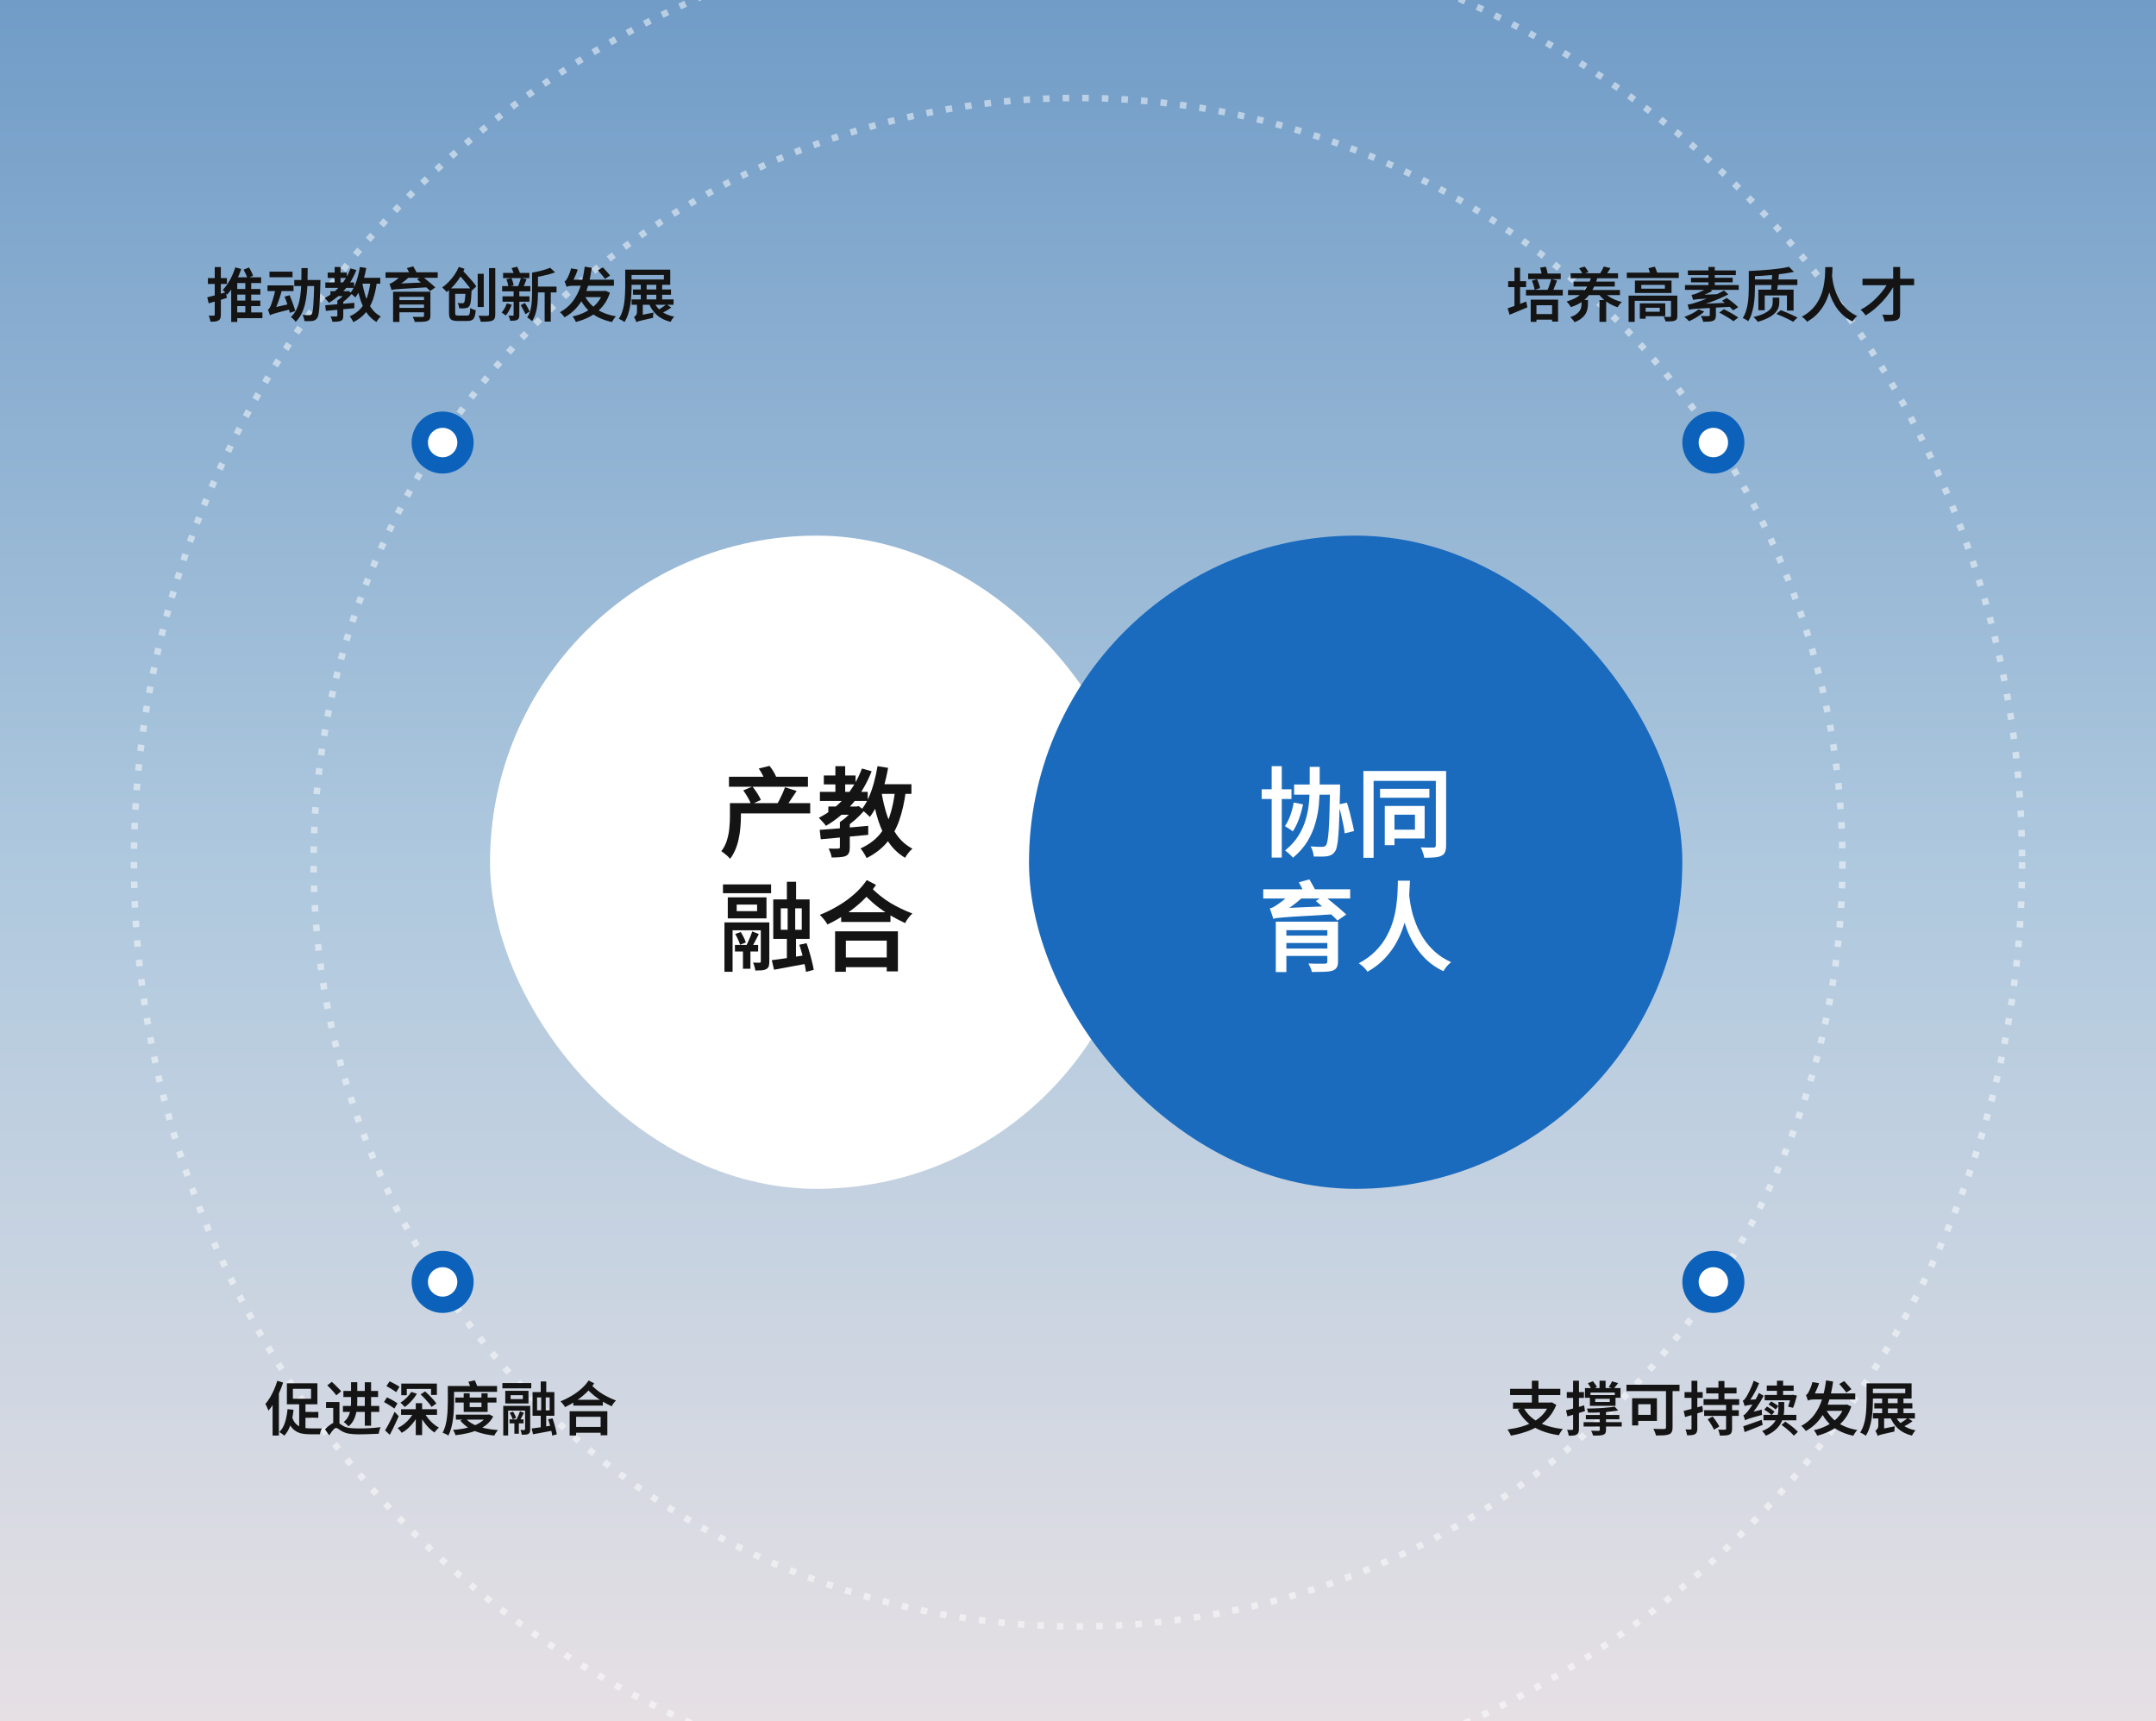 <svg width="660" height="527" viewBox="0 0 660 527" fill="none" xmlns="http://www.w3.org/2000/svg">
<rect x="0" y="0" width="660" height="527" fill="#333333" stroke="none"/>
<g clip-path="url(#clip0_1343_33796)">
<rect width="660" height="527" fill="url(#paint0_linear_1343_33796)"/>
<rect x="150" y="164" width="200" height="200" rx="100" fill="white"/>
<path d="M225.25 245.9H248.02V249.05H225.25V245.9ZM223.15 237.83H247.33V240.89H223.15V237.83ZM223.45 245.9H226.81V250.13C226.81 251.05 226.76 252.07 226.66 253.19C226.58 254.29 226.42 255.42 226.18 256.58C225.96 257.74 225.63 258.87 225.19 259.97C224.75 261.05 224.19 262.04 223.51 262.94C223.33 262.72 223.07 262.45 222.73 262.13C222.39 261.83 222.04 261.54 221.68 261.26C221.34 260.98 221.05 260.77 220.81 260.63C221.61 259.59 222.19 258.45 222.55 257.21C222.93 255.97 223.17 254.73 223.27 253.49C223.39 252.23 223.45 251.08 223.45 250.04V245.9ZM227.53 242L230.35 240.83C230.83 241.43 231.32 242.12 231.82 242.9C232.32 243.68 232.69 244.36 232.93 244.94L229.93 246.29C229.73 245.69 229.4 244.99 228.94 244.19C228.48 243.39 228.01 242.66 227.53 242ZM240.31 241.04L243.88 242.18C243.3 243.06 242.71 243.94 242.11 244.82C241.53 245.7 241 246.45 240.52 247.07L237.97 246.05C238.25 245.59 238.53 245.07 238.81 244.49C239.11 243.91 239.39 243.32 239.65 242.72C239.91 242.1 240.13 241.54 240.31 241.04ZM232.27 235.31L235.57 234.5C236.01 235.02 236.42 235.61 236.8 236.27C237.2 236.93 237.49 237.52 237.67 238.04L234.22 239.03C234.06 238.51 233.79 237.9 233.41 237.2C233.05 236.5 232.67 235.87 232.27 235.31ZM253.57 246.95H262.24V249.47H253.57V246.95ZM252.19 237.44H261.91V240.17H252.19V237.44ZM250.99 242.45H265.63V245.24H250.99V242.45ZM255.73 234.59H258.73V243.86H255.73V234.59ZM263.86 235.31L266.83 236.15C265.37 239.87 263.44 243.15 261.04 245.99C258.64 248.81 255.9 251.1 252.82 252.86C252.7 252.64 252.5 252.38 252.22 252.08C251.96 251.76 251.68 251.45 251.38 251.15C251.1 250.85 250.86 250.6 250.66 250.4C253.68 248.88 256.32 246.83 258.58 244.25C260.84 241.65 262.6 238.67 263.86 235.31ZM257.11 251.72H260.14V259.46C260.14 260.18 260.05 260.74 259.87 261.14C259.69 261.56 259.36 261.88 258.88 262.1C258.38 262.3 257.77 262.42 257.05 262.46C256.35 262.52 255.53 262.55 254.59 262.55C254.53 262.13 254.41 261.66 254.23 261.14C254.05 260.64 253.86 260.2 253.66 259.82C254.3 259.84 254.9 259.85 255.46 259.85C256.02 259.85 256.4 259.84 256.6 259.82C256.8 259.82 256.93 259.79 256.99 259.73C257.07 259.67 257.11 259.56 257.11 259.4V251.72ZM261.58 246.95H262.24L262.84 246.8L264.61 248.15C263.81 249.09 262.87 250.04 261.79 251C260.71 251.94 259.66 252.74 258.64 253.4C258.46 253.14 258.21 252.85 257.89 252.53C257.59 252.19 257.32 251.92 257.08 251.72C257.64 251.36 258.21 250.93 258.79 250.43C259.37 249.93 259.9 249.42 260.38 248.9C260.88 248.38 261.28 247.9 261.58 247.46V246.95ZM250.93 254.09C252.19 253.99 253.63 253.88 255.25 253.76C256.87 253.62 258.58 253.48 260.38 253.34C262.18 253.18 263.98 253.02 265.78 252.86V255.62C264.06 255.78 262.33 255.94 260.59 256.1C258.85 256.26 257.18 256.42 255.58 256.58C254 256.72 252.56 256.85 251.26 256.97L250.93 254.09ZM268.09 240.11H279.01V243.08H268.09V240.11ZM268.63 234.59L271.87 235.1C271.53 237.06 271.09 238.97 270.55 240.83C270.03 242.67 269.41 244.39 268.69 245.99C267.99 247.57 267.19 248.95 266.29 250.13C266.11 249.93 265.86 249.69 265.54 249.41C265.24 249.11 264.92 248.82 264.58 248.54C264.24 248.26 263.95 248.04 263.71 247.88C264.55 246.86 265.28 245.65 265.9 244.25C266.54 242.83 267.08 241.3 267.52 239.66C267.98 238 268.35 236.31 268.63 234.59ZM274.03 241.88L277.3 242.18C276.86 245.6 276.18 248.62 275.26 251.24C274.34 253.84 273.08 256.09 271.48 257.99C269.88 259.87 267.82 261.45 265.3 262.73C265.18 262.47 265.01 262.15 264.79 261.77C264.57 261.41 264.34 261.04 264.1 260.66C263.86 260.3 263.63 260.01 263.41 259.79C265.71 258.75 267.58 257.42 269.02 255.8C270.46 254.16 271.57 252.19 272.35 249.89C273.13 247.57 273.69 244.9 274.03 241.88ZM269.83 242.45C270.25 245.07 270.84 247.52 271.6 249.8C272.38 252.08 273.39 254.08 274.63 255.8C275.89 257.52 277.45 258.87 279.31 259.85C279.07 260.05 278.8 260.31 278.5 260.63C278.22 260.97 277.95 261.31 277.69 261.65C277.43 262.01 277.22 262.34 277.06 262.64C275.06 261.44 273.4 259.88 272.08 257.96C270.76 256.02 269.69 253.79 268.87 251.27C268.07 248.73 267.42 245.95 266.92 242.93L269.83 242.45ZM240.88 269.98H243.7V277.54H240.88V269.98ZM236.26 293.98C237.66 293.82 239.34 293.59 241.3 293.29C243.26 292.97 245.24 292.65 247.24 292.33L247.45 294.97C245.61 295.33 243.77 295.67 241.93 295.99C240.09 296.33 238.43 296.64 236.95 296.92L236.26 293.98ZM244.69 289.27L246.91 288.79C247.23 289.65 247.53 290.59 247.81 291.61C248.11 292.61 248.37 293.58 248.59 294.52C248.83 295.46 249 296.27 249.1 296.95L246.73 297.58C246.65 296.88 246.5 296.05 246.28 295.09C246.08 294.15 245.84 293.17 245.56 292.15C245.28 291.11 244.99 290.15 244.69 289.27ZM239.02 278.11V284.68H245.44V278.11H239.02ZM236.71 275.38H247.84V287.47H236.71V275.38ZM241.12 276.4H243.43V286H243.67V294.55H240.88V286H241.12V276.4ZM227.44 290.05H229.72V296.62H227.44V290.05ZM225.52 276.97V278.98H231.76V276.97H225.52ZM222.79 274.75H234.64V281.2H222.79V274.75ZM221.32 270.79H236.05V273.49H221.32V270.79ZM224.98 289.33H232.09V291.34H224.98V289.33ZM221.77 282.43H233.77V284.83H224.26V297.55H221.77V282.43ZM232.9 282.43H235.51V294.4C235.51 295.02 235.45 295.51 235.33 295.87C235.21 296.23 234.95 296.52 234.55 296.74C234.17 296.94 233.71 297.06 233.17 297.1C232.63 297.14 231.98 297.16 231.22 297.16C231.18 296.8 231.09 296.39 230.95 295.93C230.83 295.47 230.69 295.07 230.53 294.73C230.97 294.75 231.38 294.76 231.76 294.76C232.14 294.76 232.4 294.76 232.54 294.76C232.78 294.76 232.9 294.63 232.9 294.37V282.43ZM225.07 285.97L226.75 285.37C227.09 285.87 227.4 286.42 227.68 287.02C227.98 287.62 228.19 288.14 228.31 288.58L226.54 289.27C226.44 288.83 226.24 288.3 225.94 287.68C225.66 287.06 225.37 286.49 225.07 285.97ZM230.29 285.19L232.3 286C231.9 286.78 231.48 287.59 231.04 288.43C230.62 289.25 230.22 289.96 229.84 290.56L228.31 289.84C228.53 289.42 228.76 288.94 229 288.4C229.26 287.84 229.5 287.28 229.72 286.72C229.96 286.14 230.15 285.63 230.29 285.19ZM257.5 279.31H272.59V282.28H257.5V279.31ZM257.08 293.17H272.74V296.14H257.08V293.17ZM255.64 285.16H274.87V297.43H271.45V288.01H258.94V297.55H255.64V285.16ZM265.33 269.47L268.18 270.94C267 272.66 265.62 274.28 264.04 275.8C262.46 277.3 260.75 278.66 258.91 279.88C257.09 281.1 255.22 282.16 253.3 283.06C253.04 282.58 252.69 282.07 252.25 281.53C251.83 280.99 251.4 280.52 250.96 280.12C252.82 279.38 254.65 278.48 256.45 277.42C258.27 276.36 259.94 275.16 261.46 273.82C263 272.48 264.29 271.03 265.33 269.47ZM266.35 271.45C268.37 273.51 270.46 275.19 272.62 276.49C274.78 277.77 277.01 278.84 279.31 279.7C278.89 280.06 278.47 280.52 278.05 281.08C277.63 281.62 277.31 282.14 277.09 282.64C275.53 281.92 274 281.12 272.5 280.24C271 279.34 269.51 278.3 268.03 277.12C266.57 275.92 265.09 274.5 263.59 272.86L266.35 271.45Z" fill="#141414"/>
<rect x="315" y="164" width="200" height="200" rx="100" fill="#1A6BBE"/>
<path d="M386.23 241.67H395.35V244.64H386.23V241.67ZM389.29 234.59H392.38V262.58H389.29V234.59ZM396.16 240.2H408.46V243.32H396.16V240.2ZM407.17 240.2H410.23C410.23 240.2 410.23 240.3 410.23 240.5C410.23 240.68 410.23 240.89 410.23 241.13C410.23 241.35 410.23 241.53 410.23 241.67C410.15 244.95 410.07 247.73 409.99 250.01C409.93 252.27 409.84 254.13 409.72 255.59C409.62 257.03 409.48 258.16 409.3 258.98C409.14 259.78 408.93 260.35 408.67 260.69C408.33 261.19 407.97 261.54 407.59 261.74C407.23 261.94 406.79 262.08 406.27 262.16C405.79 262.24 405.18 262.28 404.44 262.28C403.7 262.28 402.94 262.27 402.16 262.25C402.14 261.79 402.04 261.26 401.86 260.66C401.7 260.08 401.48 259.58 401.2 259.16C401.98 259.22 402.69 259.26 403.33 259.28C403.99 259.28 404.48 259.28 404.8 259.28C405.06 259.28 405.27 259.25 405.43 259.19C405.61 259.11 405.77 258.98 405.91 258.8C406.11 258.56 406.27 258.07 406.39 257.33C406.53 256.59 406.65 255.52 406.75 254.12C406.85 252.72 406.93 250.94 406.99 248.78C407.05 246.62 407.11 243.99 407.17 240.89V240.2ZM396.04 245.72L398.89 246.29C398.57 247.85 398.14 249.37 397.6 250.85C397.06 252.31 396.44 253.55 395.74 254.57C395.58 254.41 395.35 254.23 395.05 254.03C394.75 253.83 394.44 253.63 394.12 253.43C393.82 253.23 393.56 253.07 393.34 252.95C393.98 252.05 394.53 250.96 394.99 249.68C395.45 248.4 395.8 247.08 396.04 245.72ZM409.72 246.32L412.33 245.75C412.63 246.69 412.92 247.7 413.2 248.78C413.48 249.84 413.73 250.87 413.95 251.87C414.19 252.85 414.37 253.71 414.49 254.45L411.64 255.17C411.56 254.41 411.42 253.53 411.22 252.53C411.02 251.51 410.79 250.46 410.53 249.38C410.27 248.28 410 247.26 409.72 246.32ZM400.93 234.8H403.99V240.92C403.99 242.58 403.91 244.35 403.75 246.23C403.59 248.09 403.24 249.98 402.7 251.9C402.18 253.82 401.37 255.7 400.27 257.54C399.17 259.36 397.68 261.06 395.8 262.64C395.64 262.4 395.41 262.14 395.11 261.86C394.81 261.58 394.5 261.3 394.18 261.02C393.88 260.76 393.61 260.56 393.37 260.42C395.13 259 396.51 257.47 397.51 255.83C398.53 254.17 399.28 252.48 399.76 250.76C400.26 249.02 400.58 247.31 400.72 245.63C400.86 243.95 400.93 242.37 400.93 240.89V234.8ZM422.47 241.52H437.56V244.25H422.47V241.52ZM423.91 246.77H426.88V258.77H423.91V246.77ZM425.53 246.77H436.12V256.73H425.53V254.03H433.15V249.44H425.53V246.77ZM417.37 236.06H441.34V239.09H420.49V262.64H417.37V236.06ZM439.54 236.06H442.69V258.83C442.69 259.69 442.58 260.37 442.36 260.87C442.16 261.39 441.79 261.77 441.25 262.01C440.71 262.29 440.01 262.46 439.15 262.52C438.31 262.6 437.26 262.64 436 262.64C435.96 262.34 435.88 262 435.76 261.62C435.66 261.24 435.53 260.85 435.37 260.45C435.23 260.07 435.07 259.74 434.89 259.46C435.73 259.5 436.53 259.52 437.29 259.52C438.05 259.52 438.56 259.52 438.82 259.52C439.08 259.5 439.26 259.44 439.36 259.34C439.48 259.24 439.54 259.06 439.54 258.8V236.06ZM390.55 282.19H407.62V284.8H393.79V297.64H390.55V282.19ZM406.33 282.19H409.6V294.4C409.6 295.24 409.46 295.86 409.18 296.26C408.92 296.68 408.47 297 407.83 297.22C407.19 297.42 406.35 297.53 405.31 297.55C404.29 297.59 403.05 297.61 401.59 297.61C401.53 297.23 401.39 296.79 401.17 296.29C400.95 295.81 400.74 295.38 400.54 295C401.2 295.04 401.87 295.06 402.55 295.06C403.25 295.08 403.87 295.08 404.41 295.06C404.97 295.06 405.34 295.06 405.52 295.06C405.82 295.06 406.03 295.01 406.15 294.91C406.27 294.81 406.33 294.63 406.33 294.37V282.19ZM392.77 286.48H407.26V288.73H392.77V286.48ZM386.71 272.29H413.32V275.11H386.71V272.29ZM402.82 275.86L405.34 274.27C406.06 274.85 406.84 275.49 407.68 276.19C408.52 276.87 409.34 277.55 410.14 278.23C410.94 278.91 411.6 279.5 412.12 280L409.42 281.86C408.96 281.34 408.34 280.73 407.56 280.03C406.8 279.33 406 278.62 405.16 277.9C404.32 277.16 403.54 276.48 402.82 275.86ZM392.77 290.44H407.2V292.69H392.77V290.44ZM389.77 281.35C389.73 281.11 389.64 280.8 389.5 280.42C389.38 280.02 389.25 279.62 389.11 279.22C388.97 278.8 388.84 278.44 388.72 278.14C389.04 278.08 389.36 277.97 389.68 277.81C390.02 277.63 390.39 277.41 390.79 277.15C391.05 276.97 391.47 276.67 392.05 276.25C392.65 275.81 393.3 275.29 394 274.69C394.7 274.09 395.34 273.46 395.92 272.8L399.49 274.06C398.71 274.8 397.88 275.53 397 276.25C396.14 276.95 395.26 277.6 394.36 278.2C393.46 278.8 392.6 279.32 391.78 279.76V279.82C391.78 279.82 391.68 279.87 391.48 279.97C391.28 280.07 391.05 280.2 390.79 280.36C390.53 280.52 390.29 280.69 390.07 280.87C389.87 281.03 389.77 281.19 389.77 281.35ZM389.77 281.35L389.74 279.13L391.63 278.11L408.07 277.39C408.13 277.79 408.21 278.24 408.31 278.74C408.41 279.22 408.51 279.61 408.61 279.91C405.47 280.11 402.84 280.27 400.72 280.39C398.6 280.51 396.87 280.61 395.53 280.69C394.21 280.77 393.17 280.85 392.41 280.93C391.67 280.99 391.11 281.05 390.73 281.11C390.35 281.17 390.03 281.25 389.77 281.35ZM397.6 270.13L400.84 269.26C401.2 269.86 401.58 270.53 401.98 271.27C402.4 272.01 402.72 272.64 402.94 273.16L399.55 274.21C399.37 273.69 399.09 273.04 398.71 272.26C398.33 271.48 397.96 270.77 397.6 270.13ZM427.93 269.65H431.62C431.58 270.65 431.52 271.86 431.44 273.28C431.36 274.68 431.2 276.22 430.96 277.9C430.72 279.58 430.33 281.32 429.79 283.12C429.25 284.9 428.51 286.67 427.57 288.43C426.63 290.17 425.43 291.82 423.97 293.38C422.53 294.94 420.75 296.32 418.63 297.52C418.35 297.1 417.97 296.65 417.49 296.17C417.01 295.71 416.5 295.3 415.96 294.94C418.02 293.84 419.74 292.58 421.12 291.16C422.52 289.74 423.65 288.22 424.51 286.6C425.39 284.98 426.06 283.35 426.52 281.71C426.98 280.07 427.3 278.49 427.48 276.97C427.68 275.43 427.8 274.03 427.84 272.77C427.9 271.51 427.93 270.47 427.93 269.65ZM431.29 273.31C431.33 273.69 431.41 274.36 431.53 275.32C431.65 276.28 431.86 277.42 432.16 278.74C432.46 280.04 432.9 281.43 433.48 282.91C434.06 284.37 434.81 285.83 435.73 287.29C436.67 288.75 437.84 290.12 439.24 291.4C440.64 292.66 442.3 293.73 444.22 294.61C443.74 294.97 443.29 295.4 442.87 295.9C442.45 296.42 442.11 296.91 441.85 297.37C439.83 296.41 438.09 295.23 436.63 293.83C435.19 292.43 433.98 290.93 433 289.33C432.02 287.71 431.23 286.08 430.63 284.44C430.03 282.8 429.56 281.26 429.22 279.82C428.9 278.36 428.66 277.09 428.5 276.01C428.36 274.93 428.26 274.15 428.2 273.67L431.29 273.31Z" fill="white"/>
<circle opacity="0.5" cx="330" cy="264" r="234" stroke="white" stroke-width="2" stroke-dasharray="2 4"/>
<circle opacity="0.5" cx="330" cy="264" r="289" stroke="white" stroke-width="2" stroke-dasharray="2 4"/>
<circle cx="135.5" cy="135.5" r="7" fill="white" stroke="#0C62BB" stroke-width="5"/>
<circle cx="524.5" cy="135.5" r="7" fill="white" stroke="#0C62BB" stroke-width="5"/>
<circle cx="135.5" cy="392.5" r="7" fill="white" stroke="#0C62BB" stroke-width="5"/>
<circle cx="524.5" cy="392.5" r="7" fill="white" stroke="#0C62BB" stroke-width="5"/>
<path d="M63.45 91.024C64.182 90.856 65.058 90.634 66.078 90.358C67.098 90.07 68.136 89.776 69.192 89.476L69.444 91.222C68.496 91.51 67.53 91.804 66.546 92.104C65.574 92.392 64.686 92.65 63.882 92.878L63.45 91.024ZM63.648 85.156H69.462V86.938H63.648V85.156ZM65.736 81.772H67.608V96.334C67.608 96.802 67.554 97.174 67.446 97.45C67.338 97.738 67.152 97.96 66.888 98.116C66.624 98.284 66.288 98.392 65.88 98.44C65.484 98.488 64.992 98.506 64.404 98.494C64.392 98.242 64.332 97.936 64.224 97.576C64.128 97.216 64.014 96.898 63.882 96.622C64.218 96.634 64.53 96.646 64.818 96.658C65.118 96.658 65.322 96.652 65.43 96.64C65.538 96.64 65.616 96.616 65.664 96.568C65.712 96.52 65.736 96.436 65.736 96.316V81.772ZM71.316 88.486H79.704V90.196H71.316V88.486ZM71.352 92.032H79.686V93.724H71.352V92.032ZM71.442 95.65H80.334V97.414H71.442V95.65ZM72.036 81.862L73.854 82.348C73.53 83.332 73.14 84.31 72.684 85.282C72.228 86.242 71.736 87.148 71.208 88C70.68 88.84 70.128 89.578 69.552 90.214C69.456 90.094 69.324 89.944 69.156 89.764C68.988 89.584 68.814 89.404 68.634 89.224C68.454 89.044 68.298 88.9 68.166 88.792C68.706 88.24 69.216 87.598 69.696 86.866C70.188 86.122 70.632 85.324 71.028 84.472C71.424 83.62 71.76 82.75 72.036 81.862ZM72.63 84.904H79.938V86.668H72.63V98.584H70.776V86.416L72.252 84.904H72.63ZM75.096 85.822H76.896V96.604H75.096V85.822ZM74.556 82.564L76.212 81.898C76.476 82.294 76.722 82.726 76.95 83.194C77.178 83.662 77.352 84.076 77.472 84.436L75.726 85.192C75.63 84.832 75.468 84.406 75.24 83.914C75.012 83.422 74.784 82.972 74.556 82.564ZM90.09 85.732H97.2V87.586H90.09V85.732ZM96.21 85.732H98.1C98.1 85.732 98.1 85.792 98.1 85.912C98.1 86.02 98.094 86.146 98.082 86.29C98.082 86.434 98.082 86.548 98.082 86.632C98.034 88.468 97.98 90.028 97.92 91.312C97.872 92.584 97.812 93.634 97.74 94.462C97.668 95.29 97.578 95.938 97.47 96.406C97.362 96.874 97.23 97.21 97.074 97.414C96.87 97.702 96.654 97.9 96.426 98.008C96.21 98.128 95.946 98.218 95.634 98.278C95.346 98.314 94.986 98.332 94.554 98.332C94.122 98.344 93.672 98.338 93.204 98.314C93.18 98.038 93.114 97.72 93.006 97.36C92.91 97 92.778 96.688 92.61 96.424C93.066 96.46 93.48 96.484 93.852 96.496C94.236 96.496 94.524 96.496 94.716 96.496C94.872 96.508 94.998 96.496 95.094 96.46C95.202 96.412 95.304 96.328 95.4 96.208C95.508 96.076 95.604 95.8 95.688 95.38C95.772 94.96 95.844 94.36 95.904 93.58C95.964 92.8 96.018 91.804 96.066 90.592C96.114 89.368 96.162 87.886 96.21 86.146V85.732ZM92.286 82.078H94.194C94.194 83.434 94.176 84.76 94.14 86.056C94.116 87.352 94.044 88.6 93.924 89.8C93.804 90.988 93.612 92.116 93.348 93.184C93.084 94.252 92.724 95.236 92.268 96.136C91.812 97.036 91.224 97.84 90.504 98.548C90.396 98.38 90.258 98.2 90.09 98.008C89.922 97.828 89.748 97.654 89.568 97.486C89.388 97.318 89.214 97.186 89.046 97.09C89.706 96.466 90.24 95.752 90.648 94.948C91.068 94.132 91.386 93.244 91.602 92.284C91.83 91.312 91.992 90.28 92.088 89.188C92.184 88.084 92.238 86.938 92.25 85.75C92.274 84.55 92.286 83.326 92.286 82.078ZM82.494 83.176H89.55V84.886H82.494V83.176ZM81.882 87.388H89.856V89.134H81.882V87.388ZM87.102 90.826L88.668 90.394C88.884 90.91 89.106 91.468 89.334 92.068C89.562 92.656 89.772 93.232 89.964 93.796C90.156 94.348 90.3 94.828 90.396 95.236L88.722 95.776C88.638 95.356 88.506 94.864 88.326 94.3C88.158 93.724 87.966 93.136 87.75 92.536C87.534 91.924 87.318 91.354 87.102 90.826ZM82.638 96.532L82.458 94.912L83.304 94.282L89.136 92.95C89.16 93.19 89.196 93.472 89.244 93.796C89.304 94.12 89.364 94.384 89.424 94.588C88.32 94.852 87.396 95.08 86.652 95.272C85.908 95.464 85.296 95.626 84.816 95.758C84.336 95.89 83.952 96.004 83.664 96.1C83.388 96.196 83.172 96.274 83.016 96.334C82.86 96.394 82.734 96.46 82.638 96.532ZM82.62 96.532C82.596 96.4 82.548 96.226 82.476 96.01C82.404 95.794 82.326 95.578 82.242 95.362C82.158 95.134 82.08 94.942 82.008 94.786C82.176 94.738 82.326 94.612 82.458 94.408C82.59 94.192 82.734 93.916 82.89 93.58C82.962 93.412 83.058 93.142 83.178 92.77C83.31 92.398 83.448 91.966 83.592 91.474C83.748 90.97 83.898 90.43 84.042 89.854C84.186 89.266 84.306 88.69 84.402 88.126L86.31 88.666C86.13 89.458 85.908 90.262 85.644 91.078C85.38 91.894 85.098 92.68 84.798 93.436C84.498 94.192 84.198 94.87 83.898 95.47V95.524C83.898 95.524 83.832 95.56 83.7 95.632C83.568 95.692 83.418 95.776 83.25 95.884C83.082 95.992 82.932 96.106 82.8 96.226C82.68 96.334 82.62 96.436 82.62 96.532ZM101.142 89.17H106.344V90.682H101.142V89.17ZM100.314 83.464H106.146V85.102H100.314V83.464ZM99.594 86.47H108.378V88.144H99.594V86.47ZM102.438 81.754H104.238V87.316H102.438V81.754ZM107.316 82.186L109.098 82.69C108.222 84.922 107.064 86.89 105.624 88.594C104.184 90.286 102.54 91.66 100.692 92.716C100.62 92.584 100.5 92.428 100.332 92.248C100.176 92.056 100.008 91.87 99.828 91.69C99.66 91.51 99.516 91.36 99.396 91.24C101.208 90.328 102.792 89.098 104.148 87.55C105.504 85.99 106.56 84.202 107.316 82.186ZM103.266 92.032H105.084V96.676C105.084 97.108 105.03 97.444 104.922 97.684C104.814 97.936 104.616 98.128 104.328 98.26C104.028 98.38 103.662 98.452 103.23 98.476C102.81 98.512 102.318 98.53 101.754 98.53C101.718 98.278 101.646 97.996 101.538 97.684C101.43 97.384 101.316 97.12 101.196 96.892C101.58 96.904 101.94 96.91 102.276 96.91C102.612 96.91 102.84 96.904 102.96 96.892C103.08 96.892 103.158 96.874 103.194 96.838C103.242 96.802 103.266 96.736 103.266 96.64V92.032ZM105.948 89.17H106.344L106.704 89.08L107.766 89.89C107.286 90.454 106.722 91.024 106.074 91.6C105.426 92.164 104.796 92.644 104.184 93.04C104.076 92.884 103.926 92.71 103.734 92.518C103.554 92.314 103.392 92.152 103.248 92.032C103.584 91.816 103.926 91.558 104.274 91.258C104.622 90.958 104.94 90.652 105.228 90.34C105.528 90.028 105.768 89.74 105.948 89.476V89.17ZM99.558 93.454C100.314 93.394 101.178 93.328 102.15 93.256C103.122 93.172 104.148 93.088 105.228 93.004C106.308 92.908 107.388 92.812 108.468 92.716V94.372C107.436 94.468 106.398 94.564 105.354 94.66C104.31 94.756 103.308 94.852 102.348 94.948C101.4 95.032 100.536 95.11 99.756 95.182L99.558 93.454ZM109.854 85.066H116.406V86.848H109.854V85.066ZM110.178 81.754L112.122 82.06C111.918 83.236 111.654 84.382 111.33 85.498C111.018 86.602 110.646 87.634 110.214 88.594C109.794 89.542 109.314 90.37 108.774 91.078C108.666 90.958 108.516 90.814 108.324 90.646C108.144 90.466 107.952 90.292 107.748 90.124C107.544 89.956 107.37 89.824 107.226 89.728C107.73 89.116 108.168 88.39 108.54 87.55C108.924 86.698 109.248 85.78 109.512 84.796C109.788 83.8 110.01 82.786 110.178 81.754ZM113.418 86.128L115.38 86.308C115.116 88.36 114.708 90.172 114.156 91.744C113.604 93.304 112.848 94.654 111.888 95.794C110.928 96.922 109.692 97.87 108.18 98.638C108.108 98.482 108.006 98.29 107.874 98.062C107.742 97.846 107.604 97.624 107.46 97.396C107.316 97.18 107.178 97.006 107.046 96.874C108.426 96.25 109.548 95.452 110.412 94.48C111.276 93.496 111.942 92.314 112.41 90.934C112.878 89.542 113.214 87.94 113.418 86.128ZM110.898 86.47C111.15 88.042 111.504 89.512 111.96 90.88C112.428 92.248 113.034 93.448 113.778 94.48C114.534 95.512 115.47 96.322 116.586 96.91C116.442 97.03 116.28 97.186 116.1 97.378C115.932 97.582 115.77 97.786 115.614 97.99C115.458 98.206 115.332 98.404 115.236 98.584C114.036 97.864 113.04 96.928 112.248 95.776C111.456 94.612 110.814 93.274 110.322 91.762C109.842 90.238 109.452 88.57 109.152 86.758L110.898 86.47ZM120.33 89.314H130.572V90.88H122.274V98.584H120.33V89.314ZM129.798 89.314H131.76V96.64C131.76 97.144 131.676 97.516 131.508 97.756C131.352 98.008 131.082 98.2 130.698 98.332C130.314 98.452 129.81 98.518 129.186 98.53C128.574 98.554 127.83 98.566 126.954 98.566C126.918 98.338 126.834 98.074 126.702 97.774C126.57 97.486 126.444 97.228 126.324 97C126.72 97.024 127.122 97.036 127.53 97.036C127.95 97.048 128.322 97.048 128.646 97.036C128.982 97.036 129.204 97.036 129.312 97.036C129.492 97.036 129.618 97.006 129.69 96.946C129.762 96.886 129.798 96.778 129.798 96.622V89.314ZM121.662 91.888H130.356V93.238H121.662V91.888ZM118.026 83.374H133.992V85.066H118.026V83.374ZM127.692 85.516L129.204 84.562C129.636 84.91 130.104 85.294 130.608 85.714C131.112 86.122 131.604 86.53 132.084 86.938C132.564 87.346 132.96 87.7 133.272 88L131.652 89.116C131.376 88.804 131.004 88.438 130.536 88.018C130.08 87.598 129.6 87.172 129.096 86.74C128.592 86.296 128.124 85.888 127.692 85.516ZM121.662 94.264H130.32V95.614H121.662V94.264ZM119.862 88.81C119.838 88.666 119.784 88.48 119.7 88.252C119.628 88.012 119.55 87.772 119.466 87.532C119.382 87.28 119.304 87.064 119.232 86.884C119.424 86.848 119.616 86.782 119.808 86.686C120.012 86.578 120.234 86.446 120.474 86.29C120.63 86.182 120.882 86.002 121.23 85.75C121.59 85.486 121.98 85.174 122.4 84.814C122.82 84.454 123.204 84.076 123.552 83.68L125.694 84.436C125.226 84.88 124.728 85.318 124.2 85.75C123.684 86.17 123.156 86.56 122.616 86.92C122.076 87.28 121.56 87.592 121.068 87.856V87.892C121.068 87.892 121.008 87.922 120.888 87.982C120.768 88.042 120.63 88.12 120.474 88.216C120.318 88.312 120.174 88.414 120.042 88.522C119.922 88.618 119.862 88.714 119.862 88.81ZM119.862 88.81L119.844 87.478L120.978 86.866L130.842 86.434C130.878 86.674 130.926 86.944 130.986 87.244C131.046 87.532 131.106 87.766 131.166 87.946C129.282 88.066 127.704 88.162 126.432 88.234C125.16 88.306 124.122 88.366 123.318 88.414C122.526 88.462 121.902 88.51 121.446 88.558C121.002 88.594 120.666 88.63 120.438 88.666C120.21 88.702 120.018 88.75 119.862 88.81ZM124.56 82.078L126.504 81.556C126.72 81.916 126.948 82.318 127.188 82.762C127.44 83.206 127.632 83.584 127.764 83.896L125.73 84.526C125.622 84.214 125.454 83.824 125.226 83.356C124.998 82.888 124.776 82.462 124.56 82.078ZM149.706 82.078H151.614V96.244C151.614 96.808 151.542 97.234 151.398 97.522C151.254 97.81 151.008 98.032 150.66 98.188C150.312 98.332 149.85 98.422 149.274 98.458C148.698 98.506 147.99 98.524 147.15 98.512C147.114 98.26 147.03 97.948 146.898 97.576C146.766 97.216 146.628 96.91 146.484 96.658C146.88 96.67 147.264 96.682 147.636 96.694C148.008 96.706 148.332 96.712 148.608 96.712C148.896 96.7 149.1 96.694 149.22 96.694C149.388 96.682 149.508 96.646 149.58 96.586C149.664 96.514 149.706 96.4 149.706 96.244V82.078ZM146.232 83.824H148.086V93.994H146.232V83.824ZM138.276 88.306H143.262V89.98H138.276V88.306ZM137.448 88.306H139.338V95.776C139.338 96.148 139.392 96.382 139.5 96.478C139.62 96.574 139.89 96.622 140.31 96.622C140.418 96.622 140.586 96.622 140.814 96.622C141.054 96.622 141.312 96.622 141.588 96.622C141.876 96.622 142.146 96.622 142.398 96.622C142.65 96.622 142.836 96.622 142.956 96.622C143.22 96.622 143.418 96.568 143.55 96.46C143.682 96.34 143.772 96.112 143.82 95.776C143.88 95.428 143.928 94.93 143.964 94.282C144.168 94.426 144.432 94.57 144.756 94.714C145.08 94.846 145.374 94.936 145.638 94.984C145.566 95.836 145.446 96.502 145.278 96.982C145.11 97.45 144.858 97.78 144.522 97.972C144.186 98.176 143.718 98.278 143.118 98.278C143.022 98.278 142.872 98.278 142.668 98.278C142.464 98.278 142.23 98.278 141.966 98.278C141.714 98.278 141.456 98.278 141.192 98.278C140.94 98.278 140.712 98.278 140.508 98.278C140.316 98.278 140.178 98.278 140.094 98.278C139.422 98.278 138.894 98.206 138.51 98.062C138.126 97.918 137.85 97.666 137.682 97.306C137.526 96.946 137.448 96.442 137.448 95.794V88.306ZM142.542 88.306H144.396C144.396 88.306 144.39 88.396 144.378 88.576C144.378 88.744 144.372 88.882 144.36 88.99C144.324 89.998 144.276 90.826 144.216 91.474C144.156 92.122 144.078 92.632 143.982 93.004C143.886 93.364 143.766 93.628 143.622 93.796C143.454 93.988 143.274 94.126 143.082 94.21C142.902 94.282 142.692 94.336 142.452 94.372C142.248 94.396 141.978 94.414 141.642 94.426C141.306 94.426 140.946 94.414 140.562 94.39C140.55 94.138 140.502 93.862 140.418 93.562C140.334 93.262 140.226 92.998 140.094 92.77C140.406 92.806 140.688 92.83 140.94 92.842C141.204 92.842 141.402 92.842 141.534 92.842C141.654 92.842 141.75 92.83 141.822 92.806C141.906 92.782 141.984 92.734 142.056 92.662C142.128 92.566 142.194 92.374 142.254 92.086C142.314 91.798 142.368 91.372 142.416 90.808C142.464 90.232 142.506 89.488 142.542 88.576V88.306ZM140.202 83.806L141.498 82.69C141.99 83.194 142.512 83.752 143.064 84.364C143.616 84.964 144.138 85.558 144.63 86.146C145.122 86.722 145.512 87.238 145.8 87.694L144.396 89.008C144.12 88.552 143.748 88.024 143.28 87.424C142.812 86.812 142.308 86.194 141.768 85.57C141.228 84.934 140.706 84.346 140.202 83.806ZM140.436 81.736L142.2 82.294C141.6 83.686 140.832 85 139.896 86.236C138.972 87.472 137.922 88.534 136.746 89.422C136.638 89.278 136.5 89.122 136.332 88.954C136.176 88.774 136.008 88.6 135.828 88.432C135.66 88.252 135.504 88.114 135.36 88.018C136.104 87.502 136.8 86.902 137.448 86.218C138.096 85.534 138.678 84.808 139.194 84.04C139.71 83.272 140.124 82.504 140.436 81.736ZM163.656 87.748H170.37V89.53H163.656V87.748ZM154.008 83.572H162.054V85.156H154.008V83.572ZM153.828 90.736H162.072V92.374H153.828V90.736ZM153.72 87.604H162.342V89.206H153.72V87.604ZM166.734 88.522H168.606V98.476H166.734V88.522ZM155.016 85.516L156.546 85.138C156.714 85.474 156.858 85.852 156.978 86.272C157.11 86.692 157.194 87.052 157.23 87.352L155.61 87.784C155.586 87.484 155.52 87.124 155.412 86.704C155.304 86.272 155.172 85.876 155.016 85.516ZM159.462 85.12L161.208 85.462C161.016 85.954 160.824 86.44 160.632 86.92C160.44 87.4 160.26 87.814 160.092 88.162L158.526 87.82C158.634 87.568 158.742 87.286 158.85 86.974C158.97 86.65 159.084 86.326 159.192 86.002C159.3 85.678 159.39 85.384 159.462 85.12ZM168.408 81.97L169.92 83.392C169.308 83.62 168.636 83.836 167.904 84.04C167.172 84.232 166.428 84.406 165.672 84.562C164.916 84.706 164.178 84.832 163.458 84.94C163.422 84.724 163.344 84.478 163.224 84.202C163.116 83.914 163.002 83.674 162.882 83.482C163.554 83.362 164.232 83.224 164.916 83.068C165.6 82.912 166.242 82.738 166.842 82.546C167.454 82.354 167.976 82.162 168.408 81.97ZM156.6 82.078L158.328 81.664C158.52 82.036 158.712 82.456 158.904 82.924C159.096 83.38 159.234 83.77 159.318 84.094L157.518 84.58C157.446 84.244 157.32 83.842 157.14 83.374C156.972 82.894 156.792 82.462 156.6 82.078ZM157.23 88.612H158.976V96.442C158.976 96.85 158.928 97.168 158.832 97.396C158.748 97.624 158.58 97.804 158.328 97.936C158.076 98.068 157.77 98.146 157.41 98.17C157.062 98.206 156.654 98.224 156.186 98.224C156.162 97.996 156.096 97.732 155.988 97.432C155.892 97.132 155.784 96.868 155.664 96.64C155.94 96.652 156.204 96.658 156.456 96.658C156.72 96.658 156.9 96.658 156.996 96.658C157.152 96.658 157.23 96.574 157.23 96.406V88.612ZM162.882 83.482H164.682V89.8C164.682 90.448 164.658 91.15 164.61 91.906C164.574 92.662 164.49 93.43 164.358 94.21C164.238 94.978 164.058 95.716 163.818 96.424C163.578 97.132 163.26 97.774 162.864 98.35C162.768 98.23 162.624 98.092 162.432 97.936C162.252 97.792 162.066 97.648 161.874 97.504C161.682 97.372 161.52 97.27 161.388 97.198C161.844 96.514 162.18 95.746 162.396 94.894C162.612 94.042 162.744 93.172 162.792 92.284C162.852 91.396 162.882 90.568 162.882 89.8V83.482ZM159.408 93.454L160.668 92.752C160.956 93.172 161.238 93.634 161.514 94.138C161.79 94.63 162 95.05 162.144 95.398L160.83 96.208C160.686 95.836 160.476 95.392 160.2 94.876C159.924 94.348 159.66 93.874 159.408 93.454ZM155.142 92.896L156.654 93.292C156.438 93.892 156.168 94.492 155.844 95.092C155.52 95.692 155.178 96.196 154.818 96.604C154.674 96.472 154.47 96.316 154.206 96.136C153.954 95.944 153.738 95.794 153.558 95.686C153.894 95.314 154.2 94.882 154.476 94.39C154.752 93.898 154.974 93.4 155.142 92.896ZM178.614 89.764C179.394 91.636 180.612 93.178 182.268 94.39C183.924 95.59 186.018 96.412 188.55 96.856C188.418 96.988 188.274 97.156 188.118 97.36C187.962 97.576 187.812 97.792 187.668 98.008C187.536 98.224 187.428 98.422 187.344 98.602C185.592 98.23 184.05 97.678 182.718 96.946C181.398 96.202 180.264 95.272 179.316 94.156C178.368 93.04 177.582 91.738 176.958 90.25L178.614 89.764ZM184.626 89.098H185.004L185.364 89.026L186.714 89.638C186.294 90.91 185.742 92.038 185.058 93.022C184.374 93.994 183.582 94.84 182.682 95.56C181.782 96.28 180.792 96.886 179.712 97.378C178.644 97.87 177.51 98.272 176.31 98.584C176.202 98.332 176.046 98.038 175.842 97.702C175.65 97.378 175.464 97.108 175.284 96.892C176.364 96.664 177.396 96.334 178.38 95.902C179.376 95.47 180.282 94.948 181.098 94.336C181.926 93.724 182.64 93.01 183.24 92.194C183.84 91.366 184.302 90.442 184.626 89.422V89.098ZM178.002 89.098H184.914V90.97H177.462L178.002 89.098ZM178.992 81.646L181.152 82.006C180.912 83.77 180.588 85.408 180.18 86.92C179.784 88.432 179.262 89.824 178.614 91.096C177.978 92.356 177.186 93.496 176.238 94.516C175.29 95.524 174.15 96.406 172.818 97.162C172.734 97.018 172.608 96.85 172.44 96.658C172.284 96.454 172.11 96.256 171.918 96.064C171.738 95.872 171.564 95.722 171.396 95.614C173.016 94.714 174.336 93.586 175.356 92.23C176.376 90.874 177.174 89.308 177.75 87.532C178.326 85.744 178.74 83.782 178.992 81.646ZM183.042 82.762L184.554 81.862C184.794 82.114 185.052 82.396 185.328 82.708C185.616 83.02 185.886 83.32 186.138 83.608C186.39 83.896 186.6 84.148 186.768 84.364L185.202 85.39C185.058 85.162 184.86 84.898 184.608 84.598C184.356 84.286 184.092 83.974 183.816 83.662C183.54 83.338 183.282 83.038 183.042 82.762ZM173.466 87.874C173.43 87.73 173.37 87.556 173.286 87.352C173.214 87.136 173.136 86.914 173.052 86.686C172.98 86.458 172.908 86.272 172.836 86.128C172.968 86.08 173.094 85.996 173.214 85.876C173.334 85.744 173.454 85.576 173.574 85.372C173.646 85.252 173.76 85.03 173.916 84.706C174.072 84.382 174.234 83.998 174.402 83.554C174.57 83.098 174.708 82.636 174.816 82.168L176.85 82.51C176.706 83.026 176.52 83.548 176.292 84.076C176.076 84.604 175.848 85.102 175.608 85.57C175.38 86.038 175.158 86.446 174.942 86.794V86.83C174.942 86.83 174.864 86.866 174.708 86.938C174.564 86.998 174.39 87.082 174.186 87.19C173.994 87.298 173.826 87.412 173.682 87.532C173.538 87.652 173.466 87.766 173.466 87.874ZM173.466 87.874V86.434L174.636 85.642H187.938V87.496H175.356C174.852 87.496 174.432 87.532 174.096 87.604C173.76 87.664 173.55 87.754 173.466 87.874ZM193.77 88.63H205.416V90.25H193.77V88.63ZM193.356 91.672H206.19V93.31H193.356V91.672ZM196.164 87.118H197.946V92.482H196.164V87.118ZM200.898 87.118H202.698V92.446H200.898V87.118ZM191.394 82.564H193.338V87.892C193.338 88.672 193.308 89.53 193.248 90.466C193.2 91.39 193.104 92.338 192.96 93.31C192.816 94.27 192.6 95.206 192.312 96.118C192.024 97.03 191.64 97.858 191.16 98.602C191.04 98.494 190.872 98.374 190.656 98.242C190.452 98.122 190.236 98.002 190.008 97.882C189.792 97.762 189.6 97.672 189.432 97.612C189.888 96.916 190.248 96.154 190.512 95.326C190.776 94.498 190.968 93.652 191.088 92.788C191.208 91.912 191.286 91.06 191.322 90.232C191.37 89.392 191.394 88.612 191.394 87.892V82.564ZM192.564 82.564H205.182V87.208H192.564V85.57H203.238V84.202H192.564V82.564ZM200.142 92.302C200.634 93.514 201.402 94.516 202.446 95.308C203.502 96.1 204.822 96.652 206.406 96.964C206.202 97.144 205.992 97.39 205.776 97.702C205.56 98.026 205.392 98.308 205.272 98.548C203.568 98.128 202.164 97.426 201.06 96.442C199.968 95.446 199.128 94.186 198.54 92.662L200.142 92.302ZM204.012 93.166L205.47 94.156C204.99 94.516 204.462 94.864 203.886 95.2C203.31 95.524 202.782 95.8 202.302 96.028L201.06 95.11C201.372 94.942 201.708 94.75 202.068 94.534C202.44 94.306 202.794 94.072 203.13 93.832C203.478 93.592 203.772 93.37 204.012 93.166ZM194.796 98.638L194.724 97.216L195.444 96.64L200.052 95.704C200.016 95.944 199.98 96.226 199.944 96.55C199.92 96.862 199.914 97.114 199.926 97.306C198.894 97.546 198.06 97.738 197.424 97.882C196.788 98.026 196.296 98.14 195.948 98.224C195.6 98.32 195.342 98.398 195.174 98.458C195.018 98.518 194.892 98.578 194.796 98.638ZM194.796 98.638C194.772 98.494 194.712 98.32 194.616 98.116C194.532 97.924 194.442 97.732 194.346 97.54C194.262 97.348 194.172 97.198 194.076 97.09C194.256 96.97 194.454 96.784 194.67 96.532C194.886 96.268 194.994 95.914 194.994 95.47V92.41L196.776 92.464V96.694C196.776 96.694 196.71 96.742 196.578 96.838C196.446 96.934 196.278 97.054 196.074 97.198C195.882 97.342 195.684 97.498 195.48 97.666C195.288 97.834 195.126 98.002 194.994 98.17C194.862 98.35 194.796 98.506 194.796 98.638Z" fill="#141414"/>
<path d="M84.888 422.79L86.67 423.312C86.334 424.356 85.932 425.406 85.464 426.462C84.996 427.506 84.48 428.502 83.916 429.45C83.364 430.386 82.788 431.214 82.188 431.934C82.14 431.778 82.056 431.568 81.936 431.304C81.828 431.04 81.708 430.776 81.576 430.512C81.456 430.248 81.342 430.032 81.234 429.864C81.738 429.288 82.218 428.622 82.674 427.866C83.13 427.11 83.544 426.3 83.916 425.436C84.3 424.56 84.624 423.678 84.888 422.79ZM83.448 427.596L85.32 425.742L85.374 425.778V439.548H83.448V427.596ZM89.658 425.238V428.28H95.22V425.238H89.658ZM87.822 423.546H97.164V429.972H87.822V423.546ZM92.394 432.312H97.452V434.112H92.394V432.312ZM91.584 429.054H93.51V438.18L91.584 437.352V429.054ZM89.334 433.644C89.574 434.436 89.88 435.078 90.252 435.57C90.636 436.05 91.068 436.422 91.548 436.686C92.04 436.938 92.574 437.112 93.15 437.208C93.738 437.304 94.356 437.352 95.004 437.352C95.148 437.352 95.37 437.352 95.67 437.352C95.982 437.352 96.318 437.352 96.678 437.352C97.05 437.352 97.398 437.352 97.722 437.352C98.058 437.352 98.322 437.352 98.514 437.352C98.43 437.484 98.346 437.664 98.262 437.892C98.178 438.108 98.106 438.33 98.046 438.558C97.986 438.786 97.944 438.984 97.92 439.152H97.236H94.842C94.014 439.152 93.24 439.086 92.52 438.954C91.8 438.822 91.146 438.57 90.558 438.198C89.97 437.838 89.448 437.334 88.992 436.686C88.548 436.026 88.164 435.18 87.84 434.148L89.334 433.644ZM88.02 431.466L89.856 431.646C89.688 433.338 89.382 434.862 88.938 436.218C88.494 437.574 87.858 438.696 87.03 439.584C86.934 439.476 86.79 439.35 86.598 439.206C86.406 439.074 86.208 438.936 86.004 438.792C85.812 438.648 85.644 438.54 85.5 438.468C86.292 437.7 86.874 436.71 87.246 435.498C87.63 434.286 87.888 432.942 88.02 431.466ZM105.12 425.886H115.74V427.758H105.12V425.886ZM107.46 423.204H109.368V429.198C109.368 429.81 109.332 430.458 109.26 431.142C109.2 431.826 109.074 432.51 108.882 433.194C108.702 433.878 108.432 434.526 108.072 435.138C107.712 435.738 107.244 436.272 106.668 436.74C106.584 436.62 106.452 436.47 106.272 436.29C106.092 436.11 105.906 435.936 105.714 435.768C105.522 435.588 105.36 435.462 105.228 435.39C105.912 434.826 106.41 434.196 106.722 433.5C107.034 432.804 107.232 432.084 107.316 431.34C107.412 430.596 107.46 429.876 107.46 429.18V423.204ZM104.976 430.476H116.1V432.312H104.976V430.476ZM103.914 429.288V436.398H102.006V431.088H99.81V429.288H103.914ZM102.924 435.48C103.236 435.48 103.536 435.588 103.824 435.804C104.112 436.008 104.508 436.26 105.012 436.56C105.624 436.92 106.332 437.148 107.136 437.244C107.952 437.328 108.864 437.37 109.872 437.37C110.364 437.37 110.898 437.364 111.474 437.352C112.05 437.34 112.638 437.316 113.238 437.28C113.838 437.244 114.414 437.202 114.966 437.154C115.53 437.094 116.04 437.034 116.496 436.974C116.424 437.142 116.346 437.352 116.262 437.604C116.178 437.856 116.106 438.102 116.046 438.342C115.986 438.594 115.95 438.81 115.938 438.99C115.614 439.002 115.2 439.02 114.696 439.044C114.204 439.068 113.658 439.086 113.058 439.098C112.47 439.122 111.888 439.14 111.312 439.152C110.748 439.164 110.244 439.17 109.8 439.17C108.66 439.17 107.688 439.104 106.884 438.972C106.08 438.84 105.354 438.594 104.706 438.234C104.298 438.006 103.944 437.778 103.644 437.55C103.344 437.322 103.092 437.208 102.888 437.208C102.696 437.208 102.48 437.322 102.24 437.55C102.012 437.766 101.772 438.048 101.52 438.396C101.268 438.744 101.022 439.104 100.782 439.476L99.486 437.64C100.098 436.992 100.71 436.47 101.322 436.074C101.934 435.678 102.468 435.48 102.924 435.48ZM100.188 424.176L101.574 423.096C101.898 423.384 102.24 423.702 102.6 424.05C102.96 424.398 103.302 424.746 103.626 425.094C103.962 425.43 104.226 425.736 104.418 426.012L102.942 427.236C102.762 426.948 102.516 426.63 102.204 426.282C101.892 425.922 101.562 425.556 101.214 425.184C100.866 424.812 100.524 424.476 100.188 424.176ZM111.672 423.222H113.598V436.524H111.672V423.222ZM122.778 431.484H133.776V433.212H122.778V431.484ZM122.832 423.636H133.74V427.11H131.958V425.274H124.524V427.2H122.832V423.636ZM127.278 429.63H129.222V439.404H127.278V429.63ZM129.798 432.33C130.11 432.966 130.506 433.59 130.986 434.202C131.466 434.814 131.994 435.372 132.57 435.876C133.158 436.38 133.752 436.794 134.352 437.118C134.208 437.238 134.052 437.388 133.884 437.568C133.716 437.736 133.554 437.91 133.398 438.09C133.242 438.282 133.11 438.462 133.002 438.63C132.378 438.21 131.772 437.7 131.184 437.1C130.596 436.488 130.056 435.816 129.564 435.084C129.072 434.352 128.652 433.602 128.304 432.834L129.798 432.33ZM126.792 432.132L128.268 432.618C127.908 433.47 127.458 434.286 126.918 435.066C126.378 435.834 125.772 436.53 125.1 437.154C124.44 437.778 123.732 438.294 122.976 438.702C122.832 438.474 122.634 438.216 122.382 437.928C122.142 437.64 121.92 437.412 121.716 437.244C122.436 436.908 123.12 436.482 123.768 435.966C124.416 435.438 125.004 434.844 125.532 434.184C126.06 433.524 126.48 432.84 126.792 432.132ZM125.892 426.174L127.62 426.732C127.332 427.248 126.978 427.758 126.558 428.262C126.15 428.766 125.718 429.24 125.262 429.684C124.818 430.116 124.368 430.488 123.912 430.8C123.816 430.692 123.684 430.554 123.516 430.386C123.36 430.218 123.198 430.05 123.03 429.882C122.862 429.714 122.712 429.582 122.58 429.486C123.228 429.09 123.846 428.598 124.434 428.01C125.034 427.422 125.52 426.81 125.892 426.174ZM128.754 426.93L130.14 426.03C130.548 426.39 130.974 426.792 131.418 427.236C131.862 427.68 132.276 428.118 132.66 428.55C133.044 428.982 133.35 429.378 133.578 429.738L132.102 430.782C131.898 430.422 131.61 430.02 131.238 429.576C130.866 429.12 130.464 428.664 130.032 428.208C129.6 427.74 129.174 427.314 128.754 426.93ZM118.296 424.41L119.268 422.934C119.592 423.078 119.94 423.252 120.312 423.456C120.696 423.648 121.062 423.846 121.41 424.05C121.77 424.254 122.064 424.44 122.292 424.608L121.284 426.264C121.068 426.084 120.786 425.886 120.438 425.67C120.102 425.442 119.742 425.22 119.358 425.004C118.986 424.776 118.632 424.578 118.296 424.41ZM117.558 429.288L118.458 427.848C118.806 427.992 119.178 428.172 119.574 428.388C119.982 428.604 120.372 428.826 120.744 429.054C121.128 429.282 121.44 429.492 121.68 429.684L120.726 431.286C120.498 431.094 120.198 430.878 119.826 430.638C119.466 430.398 119.082 430.158 118.674 429.918C118.278 429.678 117.906 429.468 117.558 429.288ZM117.882 437.964C118.158 437.508 118.464 436.974 118.8 436.362C119.136 435.738 119.478 435.072 119.826 434.364C120.174 433.656 120.498 432.96 120.798 432.276L122.058 433.608C121.794 434.232 121.506 434.874 121.194 435.534C120.882 436.194 120.57 436.848 120.258 437.496C119.946 438.132 119.634 438.738 119.322 439.314L117.882 437.964ZM139.392 427.902H151.974V429.432H139.392V427.902ZM139.554 433.14H149.562V434.67H139.554V433.14ZM141.948 426.606H143.784V430.836H147.384V426.606H149.274V432.312H141.948V426.606ZM149.058 433.14H149.436L149.778 433.068L150.984 433.698C150.492 434.634 149.85 435.438 149.058 436.11C148.266 436.77 147.366 437.322 146.358 437.766C145.35 438.21 144.264 438.564 143.1 438.828C141.936 439.092 140.724 439.296 139.464 439.44C139.392 439.212 139.278 438.936 139.122 438.612C138.978 438.3 138.828 438.036 138.672 437.82C139.824 437.736 140.94 437.592 142.02 437.388C143.1 437.172 144.096 436.89 145.008 436.542C145.932 436.194 146.742 435.762 147.438 435.246C148.134 434.718 148.674 434.1 149.058 433.392V433.14ZM142.56 434.31C143.148 435.006 143.928 435.6 144.9 436.092C145.884 436.584 147.018 436.98 148.302 437.28C149.586 437.568 150.966 437.766 152.442 437.874C152.31 438.006 152.172 438.174 152.028 438.378C151.884 438.582 151.746 438.786 151.614 438.99C151.494 439.194 151.398 439.38 151.326 439.548C149.79 439.392 148.362 439.122 147.042 438.738C145.734 438.366 144.564 437.868 143.532 437.244C142.5 436.608 141.624 435.84 140.904 434.94L142.56 434.31ZM137.988 424.374H152.154V426.174H137.988V424.374ZM137.088 424.374H138.996V429.198C138.996 429.942 138.972 430.764 138.924 431.664C138.888 432.552 138.81 433.464 138.69 434.4C138.57 435.336 138.396 436.242 138.168 437.118C137.94 437.994 137.64 438.798 137.268 439.53C137.136 439.434 136.962 439.332 136.746 439.224C136.53 439.116 136.308 439.008 136.08 438.9C135.864 438.804 135.672 438.738 135.504 438.702C135.864 438.006 136.152 437.256 136.368 436.452C136.584 435.636 136.74 434.802 136.836 433.95C136.944 433.098 137.01 432.27 137.034 431.466C137.07 430.65 137.088 429.9 137.088 429.216V424.374ZM143.388 423.078L145.332 422.628C145.536 423.012 145.722 423.432 145.89 423.888C146.07 424.344 146.196 424.734 146.268 425.058L144.198 425.562C144.15 425.226 144.048 424.824 143.892 424.356C143.736 423.888 143.568 423.462 143.388 423.078ZM165.528 422.988H167.22V427.524H165.528V422.988ZM162.756 437.388C163.596 437.292 164.604 437.154 165.78 436.974C166.956 436.782 168.144 436.59 169.344 436.398L169.47 437.982C168.366 438.198 167.262 438.402 166.158 438.594C165.054 438.798 164.058 438.984 163.17 439.152L162.756 437.388ZM167.814 434.562L169.146 434.274C169.338 434.79 169.518 435.354 169.686 435.966C169.866 436.566 170.022 437.148 170.154 437.712C170.298 438.276 170.4 438.762 170.46 439.17L169.038 439.548C168.99 439.128 168.9 438.63 168.768 438.054C168.648 437.49 168.504 436.902 168.336 436.29C168.168 435.666 167.994 435.09 167.814 434.562ZM164.412 427.866V431.808H168.264V427.866H164.412ZM163.026 426.228H169.704V433.482H163.026V426.228ZM165.672 426.84H167.058V432.6H167.202V437.73H165.528V432.6H165.672V426.84ZM157.464 435.03H158.832V438.972H157.464V435.03ZM156.312 427.182V428.388H160.056V427.182H156.312ZM154.674 425.85H161.784V429.72H154.674V425.85ZM153.792 423.474H162.63V425.094H153.792V423.474ZM155.988 434.598H160.254V435.804H155.988V434.598ZM154.062 430.458H161.262V431.898H155.556V439.53H154.062V430.458ZM160.74 430.458H162.306V437.64C162.306 438.012 162.27 438.306 162.198 438.522C162.126 438.738 161.97 438.912 161.73 439.044C161.502 439.164 161.226 439.236 160.902 439.26C160.578 439.284 160.188 439.296 159.732 439.296C159.708 439.08 159.654 438.834 159.57 438.558C159.498 438.282 159.414 438.042 159.318 437.838C159.582 437.85 159.828 437.856 160.056 437.856C160.284 437.856 160.44 437.856 160.524 437.856C160.668 437.856 160.74 437.778 160.74 437.622V430.458ZM156.042 432.582L157.05 432.222C157.254 432.522 157.44 432.852 157.608 433.212C157.788 433.572 157.914 433.884 157.986 434.148L156.924 434.562C156.864 434.298 156.744 433.98 156.564 433.608C156.396 433.236 156.222 432.894 156.042 432.582ZM159.174 432.114L160.38 432.6C160.14 433.068 159.888 433.554 159.624 434.058C159.372 434.55 159.132 434.976 158.904 435.336L157.986 434.904C158.118 434.652 158.256 434.364 158.4 434.04C158.556 433.704 158.7 433.368 158.832 433.032C158.976 432.684 159.09 432.378 159.174 432.114ZM175.5 428.586H184.554V430.368H175.5V428.586ZM175.248 436.902H184.644V438.684H175.248V436.902ZM174.384 432.096H185.922V439.458H183.87V433.806H176.364V439.53H174.384V432.096ZM180.198 422.682L181.908 423.564C181.2 424.596 180.372 425.568 179.424 426.48C178.476 427.38 177.45 428.196 176.346 428.928C175.254 429.66 174.132 430.296 172.98 430.836C172.824 430.548 172.614 430.242 172.35 429.918C172.098 429.594 171.84 429.312 171.576 429.072C172.692 428.628 173.79 428.088 174.87 427.452C175.962 426.816 176.964 426.096 177.876 425.292C178.8 424.488 179.574 423.618 180.198 422.682ZM180.81 423.87C182.022 425.106 183.276 426.114 184.572 426.894C185.868 427.662 187.206 428.304 188.586 428.82C188.334 429.036 188.082 429.312 187.83 429.648C187.578 429.972 187.386 430.284 187.254 430.584C186.318 430.152 185.4 429.672 184.5 429.144C183.6 428.604 182.706 427.98 181.818 427.272C180.942 426.552 180.054 425.7 179.154 424.716L180.81 423.87Z" fill="#141414"/>
<path d="M466.4 430.962C467.372 432.834 468.872 434.316 470.9 435.408C472.94 436.5 475.448 437.214 478.424 437.55C478.28 437.694 478.13 437.88 477.974 438.108C477.83 438.336 477.686 438.57 477.542 438.81C477.398 439.05 477.284 439.26 477.2 439.44C475.124 439.14 473.288 438.66 471.692 438C470.108 437.352 468.728 436.5 467.552 435.444C466.376 434.388 465.392 433.11 464.6 431.61L466.4 430.962ZM463.16 429.432H474.752V431.322H463.16V429.432ZM462.278 425.238H477.65V427.146H462.278V425.238ZM468.938 422.754H470.954V430.296H468.938V422.754ZM474.284 429.432H474.698L475.04 429.36L476.408 430.152C475.844 431.592 475.094 432.846 474.158 433.914C473.234 434.97 472.166 435.87 470.954 436.614C469.754 437.358 468.434 437.964 466.994 438.432C465.566 438.912 464.072 439.29 462.512 439.566C462.464 439.386 462.374 439.176 462.242 438.936C462.122 438.708 461.99 438.48 461.846 438.252C461.714 438.024 461.588 437.838 461.468 437.694C462.992 437.49 464.432 437.196 465.788 436.812C467.144 436.416 468.38 435.906 469.496 435.282C470.624 434.658 471.59 433.896 472.394 432.996C473.21 432.096 473.84 431.028 474.284 429.792V429.432ZM488.342 428.298V429.27H492.788V428.298H488.342ZM486.704 427.146H494.552V430.44H486.704V427.146ZM485.462 433.248H495.722V434.562H485.462V433.248ZM484.778 435.444H496.442V436.776H484.778V435.444ZM489.728 432.006H491.636V437.82C491.636 438.264 491.57 438.594 491.438 438.81C491.306 439.038 491.072 439.212 490.736 439.332C490.4 439.44 489.98 439.506 489.476 439.53C488.984 439.554 488.384 439.56 487.676 439.548C487.628 439.32 487.544 439.068 487.424 438.792C487.304 438.528 487.184 438.288 487.064 438.072C487.376 438.084 487.688 438.09 488 438.09C488.312 438.102 488.588 438.108 488.828 438.108C489.08 438.108 489.248 438.108 489.332 438.108C489.488 438.096 489.59 438.066 489.638 438.018C489.698 437.982 489.728 437.904 489.728 437.784V432.006ZM494.3 430.692L495.344 431.862C494.732 431.982 494.048 432.09 493.292 432.186C492.548 432.27 491.768 432.342 490.952 432.402C490.148 432.45 489.332 432.486 488.504 432.51C487.688 432.522 486.902 432.528 486.146 432.528C486.122 432.348 486.074 432.138 486.002 431.898C485.93 431.658 485.858 431.454 485.786 431.286C486.53 431.274 487.292 431.256 488.072 431.232C488.864 431.208 489.638 431.172 490.394 431.124C491.15 431.064 491.864 430.998 492.536 430.926C493.208 430.854 493.796 430.776 494.3 430.692ZM489.656 422.754H491.51V425.778H489.656V422.754ZM485.192 425.004H496.082V427.974H494.318V426.372H486.884V427.974H485.192V425.004ZM486.074 423.528L487.64 422.916C487.88 423.192 488.114 423.498 488.342 423.834C488.57 424.158 488.738 424.452 488.846 424.716L487.19 425.436C487.094 425.172 486.938 424.866 486.722 424.518C486.518 424.158 486.302 423.828 486.074 423.528ZM493.454 422.934L495.344 423.492C495.092 423.828 494.846 424.146 494.606 424.446C494.378 424.746 494.162 425.004 493.958 425.22L492.482 424.698C492.65 424.446 492.83 424.158 493.022 423.834C493.214 423.498 493.358 423.198 493.454 422.934ZM479.396 431.826C480.092 431.646 480.938 431.424 481.934 431.16C482.93 430.896 483.932 430.614 484.94 430.314L485.192 432.06C484.268 432.348 483.338 432.636 482.402 432.924C481.466 433.2 480.608 433.452 479.828 433.68L479.396 431.826ZM479.63 426.228H484.886V428.01H479.63V426.228ZM481.556 422.754H483.356V437.496C483.356 437.964 483.302 438.33 483.194 438.594C483.098 438.87 482.918 439.086 482.654 439.242C482.402 439.398 482.078 439.494 481.682 439.53C481.298 439.578 480.812 439.602 480.224 439.602C480.2 439.362 480.14 439.062 480.044 438.702C479.948 438.354 479.84 438.048 479.72 437.784C480.056 437.796 480.368 437.808 480.656 437.82C480.956 437.82 481.16 437.82 481.268 437.82C481.376 437.808 481.448 437.784 481.484 437.748C481.532 437.7 481.556 437.616 481.556 437.496V422.754ZM509.996 424.518H512.012V437.064C512.012 437.652 511.928 438.108 511.76 438.432C511.604 438.768 511.322 439.014 510.914 439.17C510.494 439.338 509.954 439.44 509.294 439.476C508.646 439.512 507.86 439.53 506.936 439.53C506.9 439.338 506.834 439.116 506.738 438.864C506.654 438.612 506.558 438.36 506.45 438.108C506.342 437.856 506.234 437.646 506.126 437.478C506.582 437.502 507.032 437.52 507.476 437.532C507.932 437.532 508.334 437.532 508.682 437.532C509.042 437.532 509.294 437.532 509.438 437.532C509.642 437.52 509.786 437.484 509.87 437.424C509.954 437.352 509.996 437.22 509.996 437.028V424.518ZM499.628 428.118H501.5V436.452H499.628V428.118ZM500.42 428.118H507.224V435.048H500.42V433.212H505.298V429.954H500.42V428.118ZM497.9 423.978H514.136V425.94H497.9V423.978ZM522.308 424.878H531.596V426.642H522.308V424.878ZM521.678 431.772H532.28V433.518H521.678V431.772ZM521.498 428.406H532.406V430.17H521.498V428.406ZM526.052 422.844H527.888V429.324H526.052V422.844ZM528.392 429.846H530.228V437.478C530.228 437.97 530.168 438.348 530.048 438.612C529.928 438.888 529.706 439.104 529.382 439.26C529.07 439.404 528.674 439.488 528.194 439.512C527.726 439.548 527.162 439.566 526.502 439.566C526.466 439.29 526.394 438.978 526.286 438.63C526.19 438.282 526.082 437.982 525.962 437.73C526.394 437.754 526.814 437.766 527.222 437.766C527.63 437.766 527.9 437.76 528.032 437.748C528.176 437.748 528.272 437.73 528.32 437.694C528.368 437.646 528.392 437.562 528.392 437.442V429.846ZM522.758 434.562L524.27 433.716C524.534 434.028 524.798 434.37 525.062 434.742C525.326 435.102 525.566 435.462 525.782 435.822C526.01 436.17 526.184 436.494 526.304 436.794L524.666 437.748C524.558 437.46 524.402 437.136 524.198 436.776C523.994 436.404 523.766 436.026 523.514 435.642C523.262 435.246 523.01 434.886 522.758 434.562ZM515.414 432.006C516.134 431.838 517.004 431.616 518.024 431.34C519.044 431.064 520.07 430.776 521.102 430.476L521.354 432.222C520.406 432.51 519.452 432.798 518.492 433.086C517.532 433.374 516.65 433.638 515.846 433.878L515.414 432.006ZM515.684 426.228H521.228V428.01H515.684V426.228ZM517.808 422.772H519.59V437.388C519.59 437.844 519.536 438.204 519.428 438.468C519.332 438.744 519.152 438.96 518.888 439.116C518.636 439.26 518.312 439.356 517.916 439.404C517.52 439.452 517.034 439.47 516.458 439.458C516.434 439.23 516.374 438.936 516.278 438.576C516.182 438.228 516.074 437.928 515.954 437.676C516.302 437.688 516.62 437.694 516.908 437.694C517.196 437.694 517.394 437.694 517.502 437.694C517.61 437.694 517.688 437.676 517.736 437.64C517.784 437.592 517.808 437.502 517.808 437.37V422.772ZM540.848 424.23H549.074V425.85H540.848V424.23ZM543.962 422.754H545.852V427.83H543.962V422.754ZM541.388 430.026L542.18 429.108C542.564 429.3 542.966 429.534 543.386 429.81C543.818 430.074 544.154 430.32 544.394 430.548L543.548 431.556C543.32 431.328 542.996 431.07 542.576 430.782C542.168 430.494 541.772 430.242 541.388 430.026ZM540.056 431.61L540.902 430.674C541.31 430.878 541.736 431.13 542.18 431.43C542.624 431.73 542.972 432.006 543.224 432.258L542.324 433.302C542.096 433.05 541.76 432.762 541.316 432.438C540.884 432.114 540.464 431.838 540.056 431.61ZM540.2 427.11H548.696V428.748H540.2V427.11ZM548.3 427.11H548.57L548.858 427.056L550.082 427.308C549.902 427.968 549.71 428.64 549.506 429.324C549.302 429.996 549.098 430.572 548.894 431.052L547.382 430.692C547.538 430.272 547.7 429.75 547.868 429.126C548.048 428.502 548.192 427.914 548.3 427.362V427.11ZM539.84 433.212H549.902V434.886H539.84V433.212ZM544.412 429.288H546.194V431.304C546.194 431.952 546.128 432.648 545.996 433.392C545.876 434.124 545.624 434.862 545.24 435.606C544.868 436.35 544.304 437.064 543.548 437.748C542.804 438.432 541.808 439.05 540.56 439.602C540.488 439.458 540.386 439.296 540.254 439.116C540.122 438.936 539.978 438.762 539.822 438.594C539.678 438.426 539.546 438.288 539.426 438.18C540.554 437.712 541.448 437.19 542.108 436.614C542.78 436.038 543.278 435.438 543.602 434.814C543.938 434.19 544.154 433.572 544.25 432.96C544.358 432.348 544.412 431.778 544.412 431.25V429.288ZM545.366 436.29L546.518 435.264C546.962 435.564 547.43 435.9 547.922 436.272C548.414 436.632 548.876 437.004 549.308 437.388C549.752 437.76 550.106 438.102 550.37 438.414L549.128 439.584C548.876 439.272 548.54 438.918 548.12 438.522C547.7 438.138 547.25 437.748 546.77 437.352C546.29 436.956 545.822 436.602 545.366 436.29ZM534.206 434.886C534.182 434.778 534.134 434.628 534.062 434.436C534.002 434.244 533.936 434.046 533.864 433.842C533.792 433.638 533.726 433.47 533.666 433.338C533.87 433.278 534.074 433.146 534.278 432.942C534.494 432.738 534.74 432.468 535.016 432.132C535.16 431.964 535.364 431.694 535.628 431.322C535.892 430.95 536.186 430.506 536.51 429.99C536.846 429.474 537.182 428.916 537.518 428.316C537.854 427.716 538.16 427.11 538.436 426.498L539.894 427.38C539.27 428.58 538.556 429.762 537.752 430.926C536.96 432.09 536.156 433.116 535.34 434.004V434.04C535.34 434.04 535.28 434.07 535.16 434.13C535.052 434.178 534.92 434.25 534.764 434.346C534.62 434.43 534.488 434.52 534.368 434.616C534.26 434.712 534.206 434.802 534.206 434.886ZM534.206 434.886L534.044 433.32L534.8 432.726L539.336 431.61C539.324 431.862 539.324 432.144 539.336 432.456C539.348 432.768 539.372 433.02 539.408 433.212C538.376 433.5 537.542 433.734 536.906 433.914C536.27 434.094 535.772 434.244 535.412 434.364C535.052 434.484 534.788 434.586 534.62 434.67C534.452 434.742 534.314 434.814 534.206 434.886ZM534.08 430.512C534.044 430.392 533.996 430.236 533.936 430.044C533.876 429.84 533.804 429.63 533.72 429.414C533.648 429.198 533.576 429.012 533.504 428.856C533.684 428.808 533.852 428.694 534.008 428.514C534.176 428.322 534.356 428.076 534.548 427.776C534.644 427.62 534.788 427.374 534.98 427.038C535.172 426.702 535.376 426.306 535.592 425.85C535.82 425.382 536.042 424.884 536.258 424.356C536.486 423.828 536.678 423.294 536.834 422.754L538.49 423.528C538.214 424.248 537.884 424.974 537.5 425.706C537.128 426.426 536.732 427.122 536.312 427.794C535.904 428.454 535.49 429.054 535.07 429.594V429.63C535.07 429.63 535.016 429.66 534.908 429.72C534.812 429.78 534.698 429.858 534.566 429.954C534.434 430.038 534.32 430.134 534.224 430.242C534.128 430.338 534.08 430.428 534.08 430.512ZM534.08 430.512L534.026 429.198L534.818 428.658L537.806 428.424C537.758 428.652 537.716 428.916 537.68 429.216C537.644 429.504 537.626 429.744 537.626 429.936C536.966 429.996 536.42 430.056 535.988 430.116C535.568 430.176 535.232 430.23 534.98 430.278C534.728 430.314 534.536 430.35 534.404 430.386C534.272 430.422 534.164 430.464 534.08 430.512ZM533.648 436.704C534.356 436.476 535.214 436.182 536.222 435.822C537.23 435.462 538.25 435.096 539.282 434.724L539.606 436.272C538.658 436.668 537.698 437.058 536.726 437.442C535.754 437.814 534.866 438.162 534.062 438.486L533.648 436.704ZM558.614 430.764C559.394 432.636 560.612 434.178 562.268 435.39C563.924 436.59 566.018 437.412 568.55 437.856C568.418 437.988 568.274 438.156 568.118 438.36C567.962 438.576 567.812 438.792 567.668 439.008C567.536 439.224 567.428 439.422 567.344 439.602C565.592 439.23 564.05 438.678 562.718 437.946C561.398 437.202 560.264 436.272 559.316 435.156C558.368 434.04 557.582 432.738 556.958 431.25L558.614 430.764ZM564.626 430.098H565.004L565.364 430.026L566.714 430.638C566.294 431.91 565.742 433.038 565.058 434.022C564.374 434.994 563.582 435.84 562.682 436.56C561.782 437.28 560.792 437.886 559.712 438.378C558.644 438.87 557.51 439.272 556.31 439.584C556.202 439.332 556.046 439.038 555.842 438.702C555.65 438.378 555.464 438.108 555.284 437.892C556.364 437.664 557.396 437.334 558.38 436.902C559.376 436.47 560.282 435.948 561.098 435.336C561.926 434.724 562.64 434.01 563.24 433.194C563.84 432.366 564.302 431.442 564.626 430.422V430.098ZM558.002 430.098H564.914V431.97H557.462L558.002 430.098ZM558.992 422.646L561.152 423.006C560.912 424.77 560.588 426.408 560.18 427.92C559.784 429.432 559.262 430.824 558.614 432.096C557.978 433.356 557.186 434.496 556.238 435.516C555.29 436.524 554.15 437.406 552.818 438.162C552.734 438.018 552.608 437.85 552.44 437.658C552.284 437.454 552.11 437.256 551.918 437.064C551.738 436.872 551.564 436.722 551.396 436.614C553.016 435.714 554.336 434.586 555.356 433.23C556.376 431.874 557.174 430.308 557.75 428.532C558.326 426.744 558.74 424.782 558.992 422.646ZM563.042 423.762L564.554 422.862C564.794 423.114 565.052 423.396 565.328 423.708C565.616 424.02 565.886 424.32 566.138 424.608C566.39 424.896 566.6 425.148 566.768 425.364L565.202 426.39C565.058 426.162 564.86 425.898 564.608 425.598C564.356 425.286 564.092 424.974 563.816 424.662C563.54 424.338 563.282 424.038 563.042 423.762ZM553.466 428.874C553.43 428.73 553.37 428.556 553.286 428.352C553.214 428.136 553.136 427.914 553.052 427.686C552.98 427.458 552.908 427.272 552.836 427.128C552.968 427.08 553.094 426.996 553.214 426.876C553.334 426.744 553.454 426.576 553.574 426.372C553.646 426.252 553.76 426.03 553.916 425.706C554.072 425.382 554.234 424.998 554.402 424.554C554.57 424.098 554.708 423.636 554.816 423.168L556.85 423.51C556.706 424.026 556.52 424.548 556.292 425.076C556.076 425.604 555.848 426.102 555.608 426.57C555.38 427.038 555.158 427.446 554.942 427.794V427.83C554.942 427.83 554.864 427.866 554.708 427.938C554.564 427.998 554.39 428.082 554.186 428.19C553.994 428.298 553.826 428.412 553.682 428.532C553.538 428.652 553.466 428.766 553.466 428.874ZM553.466 428.874V427.434L554.636 426.642H567.938V428.496H555.356C554.852 428.496 554.432 428.532 554.096 428.604C553.76 428.664 553.55 428.754 553.466 428.874ZM573.77 429.63H585.416V431.25H573.77V429.63ZM573.356 432.672H586.19V434.31H573.356V432.672ZM576.164 428.118H577.946V433.482H576.164V428.118ZM580.898 428.118H582.698V433.446H580.898V428.118ZM571.394 423.564H573.338V428.892C573.338 429.672 573.308 430.53 573.248 431.466C573.2 432.39 573.104 433.338 572.96 434.31C572.816 435.27 572.6 436.206 572.312 437.118C572.024 438.03 571.64 438.858 571.16 439.602C571.04 439.494 570.872 439.374 570.656 439.242C570.452 439.122 570.236 439.002 570.008 438.882C569.792 438.762 569.6 438.672 569.432 438.612C569.888 437.916 570.248 437.154 570.512 436.326C570.776 435.498 570.968 434.652 571.088 433.788C571.208 432.912 571.286 432.06 571.322 431.232C571.37 430.392 571.394 429.612 571.394 428.892V423.564ZM572.564 423.564H585.182V428.208H572.564V426.57H583.238V425.202H572.564V423.564ZM580.142 433.302C580.634 434.514 581.402 435.516 582.446 436.308C583.502 437.1 584.822 437.652 586.406 437.964C586.202 438.144 585.992 438.39 585.776 438.702C585.56 439.026 585.392 439.308 585.272 439.548C583.568 439.128 582.164 438.426 581.06 437.442C579.968 436.446 579.128 435.186 578.54 433.662L580.142 433.302ZM584.012 434.166L585.47 435.156C584.99 435.516 584.462 435.864 583.886 436.2C583.31 436.524 582.782 436.8 582.302 437.028L581.06 436.11C581.372 435.942 581.708 435.75 582.068 435.534C582.44 435.306 582.794 435.072 583.13 434.832C583.478 434.592 583.772 434.37 584.012 434.166ZM574.796 439.638L574.724 438.216L575.444 437.64L580.052 436.704C580.016 436.944 579.98 437.226 579.944 437.55C579.92 437.862 579.914 438.114 579.926 438.306C578.894 438.546 578.06 438.738 577.424 438.882C576.788 439.026 576.296 439.14 575.948 439.224C575.6 439.32 575.342 439.398 575.174 439.458C575.018 439.518 574.892 439.578 574.796 439.638ZM574.796 439.638C574.772 439.494 574.712 439.32 574.616 439.116C574.532 438.924 574.442 438.732 574.346 438.54C574.262 438.348 574.172 438.198 574.076 438.09C574.256 437.97 574.454 437.784 574.67 437.532C574.886 437.268 574.994 436.914 574.994 436.47V433.41L576.776 433.464V437.694C576.776 437.694 576.71 437.742 576.578 437.838C576.446 437.934 576.278 438.054 576.074 438.198C575.882 438.342 575.684 438.498 575.48 438.666C575.288 438.834 575.126 439.002 574.994 439.17C574.862 439.35 574.796 439.506 574.796 439.638Z" fill="#141414"/>
<path d="M469.514 96.172H475.742V97.882H469.514V96.172ZM468.578 91.744H476.966V98.476H475.13V93.454H470.342V98.548H468.578V91.744ZM467.804 83.752H477.776V85.462H467.804V83.752ZM467.138 88.738H478.406V90.466H467.138V88.738ZM474.86 85.426L476.642 85.876C476.486 86.284 476.324 86.71 476.156 87.154C476 87.586 475.838 88 475.67 88.396C475.514 88.78 475.358 89.122 475.202 89.422L473.672 88.99C473.816 88.666 473.96 88.3 474.104 87.892C474.26 87.472 474.404 87.046 474.536 86.614C474.668 86.182 474.776 85.786 474.86 85.426ZM468.956 85.948L470.504 85.48C470.732 85.912 470.93 86.386 471.098 86.902C471.266 87.406 471.38 87.844 471.44 88.216L469.784 88.756C469.748 88.372 469.646 87.916 469.478 87.388C469.322 86.86 469.148 86.38 468.956 85.948ZM471.476 81.952L473.204 81.664C473.348 82.036 473.474 82.444 473.582 82.888C473.702 83.332 473.78 83.704 473.816 84.004L471.98 84.346C471.956 84.034 471.896 83.65 471.8 83.194C471.704 82.738 471.596 82.324 471.476 81.952ZM461.684 86.092H467.174V87.91H461.684V86.092ZM463.61 81.988H465.338V94.066H463.61V81.988ZM461.522 94.39C462.002 94.234 462.554 94.048 463.178 93.832C463.802 93.604 464.456 93.364 465.14 93.112C465.836 92.848 466.526 92.584 467.21 92.32L467.57 94.102C466.634 94.498 465.686 94.894 464.726 95.29C463.778 95.686 462.908 96.046 462.116 96.37L461.522 94.39ZM480.8 83.662H495.308V85.21H480.8V83.662ZM481.718 86.218H494.318V87.73H481.718V86.218ZM480.008 88.792H495.902V90.358H480.008V88.792ZM483.392 82.132L485.102 81.628C485.342 81.88 485.564 82.168 485.768 82.492C485.984 82.804 486.14 83.086 486.236 83.338L484.436 83.95C484.364 83.698 484.226 83.404 484.022 83.068C483.83 82.72 483.62 82.408 483.392 82.132ZM490.934 81.61L492.986 82.078C492.746 82.498 492.506 82.894 492.266 83.266C492.026 83.638 491.804 83.962 491.6 84.238L489.8 83.788C489.992 83.488 490.196 83.134 490.412 82.726C490.64 82.306 490.814 81.934 490.934 81.61ZM490.664 89.044C491.048 89.56 491.534 90.046 492.122 90.502C492.722 90.946 493.394 91.336 494.138 91.672C494.882 91.996 495.656 92.26 496.46 92.464C496.316 92.596 496.16 92.758 495.992 92.95C495.836 93.13 495.686 93.322 495.542 93.526C495.398 93.73 495.284 93.916 495.2 94.084C494.36 93.82 493.556 93.466 492.788 93.022C492.02 92.578 491.318 92.068 490.682 91.492C490.058 90.916 489.524 90.286 489.08 89.602L490.664 89.044ZM487.28 84.238L489.116 84.652C488.684 86.272 488.114 87.694 487.406 88.918C486.71 90.142 485.834 91.18 484.778 92.032C483.722 92.884 482.426 93.55 480.89 94.03C480.794 93.85 480.668 93.658 480.512 93.454C480.368 93.238 480.212 93.028 480.044 92.824C479.888 92.62 479.732 92.446 479.576 92.302C481.016 91.918 482.246 91.36 483.266 90.628C484.286 89.884 485.12 88.978 485.768 87.91C486.428 86.83 486.932 85.606 487.28 84.238ZM484.148 91.852H486.11V93.094C486.11 93.538 486.062 94.012 485.966 94.516C485.882 95.02 485.696 95.524 485.408 96.028C485.132 96.52 484.718 96.988 484.166 97.432C483.626 97.888 482.906 98.296 482.006 98.656C481.922 98.488 481.802 98.308 481.646 98.116C481.49 97.936 481.328 97.75 481.16 97.558C481.004 97.378 480.854 97.228 480.71 97.108C481.478 96.832 482.09 96.526 482.546 96.19C483.014 95.842 483.362 95.488 483.59 95.128C483.818 94.756 483.968 94.39 484.04 94.03C484.112 93.67 484.148 93.334 484.148 93.022V91.852ZM489.638 91.87H491.69V98.548H489.638V91.87ZM498.008 83.482H513.92V85.12H498.008V83.482ZM502.436 87.226V88.396H509.654V87.226H502.436ZM500.492 85.912H511.688V89.71H500.492V85.912ZM498.548 90.52H512.894V92.104H500.42V98.548H498.548V90.52ZM511.526 90.52H513.47V96.73C513.47 97.174 513.41 97.498 513.29 97.702C513.17 97.918 512.948 98.086 512.624 98.206C512.324 98.314 511.946 98.374 511.49 98.386C511.034 98.41 510.494 98.422 509.87 98.422C509.822 98.206 509.738 97.966 509.618 97.702C509.51 97.438 509.402 97.204 509.294 97C509.546 97.012 509.804 97.018 510.068 97.018C510.332 97.03 510.566 97.036 510.77 97.036C510.974 97.036 511.112 97.036 511.184 97.036C511.412 97.024 511.526 96.922 511.526 96.73V90.52ZM504.632 82.114L506.594 81.646C506.762 82.03 506.93 82.45 507.098 82.906C507.278 83.362 507.41 83.746 507.494 84.058L505.406 84.634C505.334 84.31 505.22 83.914 505.064 83.446C504.908 82.966 504.764 82.522 504.632 82.114ZM503.03 92.878H509.78V96.82H503.03V95.452H508.088V94.228H503.03V92.878ZM501.986 92.878H503.768V97.594H501.986V92.878ZM527.15 92.086L528.59 91.222C528.986 91.486 529.406 91.786 529.85 92.122C530.294 92.458 530.714 92.794 531.11 93.13C531.506 93.466 531.83 93.778 532.082 94.066L530.552 95.038C530.324 94.762 530.018 94.45 529.634 94.102C529.25 93.742 528.842 93.388 528.41 93.04C527.978 92.68 527.558 92.362 527.15 92.086ZM526.322 95.704L527.726 94.678C528.194 94.906 528.704 95.17 529.256 95.47C529.808 95.77 530.336 96.076 530.84 96.388C531.356 96.688 531.782 96.97 532.118 97.234L530.624 98.368C530.324 98.116 529.928 97.828 529.436 97.504C528.944 97.192 528.422 96.88 527.87 96.568C527.33 96.244 526.814 95.956 526.322 95.704ZM519.932 94.714L521.714 95.398C521.306 95.77 520.838 96.142 520.31 96.514C519.782 96.886 519.236 97.228 518.672 97.54C518.12 97.852 517.58 98.122 517.052 98.35C516.956 98.23 516.818 98.086 516.638 97.918C516.47 97.75 516.29 97.582 516.098 97.414C515.918 97.258 515.756 97.132 515.612 97.036C516.404 96.748 517.196 96.406 517.988 96.01C518.78 95.602 519.428 95.17 519.932 94.714ZM522.992 81.736H524.936V88.18H522.992V81.736ZM516.692 82.816H531.38V84.238H516.692V82.816ZM517.646 85.048H530.408V86.452H517.646V85.048ZM515.81 87.28H532.262V88.756H515.81V87.28ZM517.052 94.858C517.028 94.738 516.992 94.588 516.944 94.408C516.896 94.216 516.842 94.018 516.782 93.814C516.722 93.598 516.668 93.412 516.62 93.256C516.968 93.22 517.346 93.154 517.754 93.058C518.162 92.95 518.654 92.8 519.23 92.608C519.482 92.524 519.842 92.404 520.31 92.248C520.778 92.08 521.312 91.882 521.912 91.654C522.524 91.414 523.166 91.15 523.838 90.862C524.522 90.574 525.2 90.268 525.872 89.944C526.544 89.62 527.174 89.29 527.762 88.954L529.094 90.124C527.354 91.036 525.542 91.828 523.658 92.5C521.786 93.16 519.938 93.706 518.114 94.138V94.21C518.114 94.21 518.06 94.228 517.952 94.264C517.844 94.3 517.718 94.354 517.574 94.426C517.442 94.486 517.322 94.558 517.214 94.642C517.106 94.714 517.052 94.786 517.052 94.858ZM517.052 94.858L517.016 93.724L518.096 93.166L529.598 92.662C529.622 92.866 529.652 93.094 529.688 93.346C529.736 93.586 529.784 93.784 529.832 93.94C528.008 94.036 526.442 94.12 525.134 94.192C523.826 94.264 522.722 94.33 521.822 94.39C520.934 94.438 520.202 94.48 519.626 94.516C519.062 94.552 518.612 94.588 518.276 94.624C517.94 94.66 517.682 94.696 517.502 94.732C517.322 94.768 517.172 94.81 517.052 94.858ZM518.294 91.834C518.27 91.726 518.228 91.582 518.168 91.402C518.12 91.21 518.06 91.012 517.988 90.808C517.928 90.604 517.868 90.436 517.808 90.304C518.012 90.268 518.222 90.22 518.438 90.16C518.654 90.1 518.894 90.022 519.158 89.926C519.35 89.854 519.65 89.728 520.058 89.548C520.478 89.368 520.94 89.152 521.444 88.9C521.948 88.636 522.422 88.348 522.866 88.036L524.144 89.098C523.4 89.518 522.614 89.896 521.786 90.232C520.958 90.568 520.13 90.856 519.302 91.096V91.132C519.302 91.132 519.248 91.156 519.14 91.204C519.044 91.24 518.93 91.294 518.798 91.366C518.666 91.438 518.546 91.516 518.438 91.6C518.342 91.684 518.294 91.762 518.294 91.834ZM518.294 91.834V90.808L519.122 90.358L526.106 90.052C526.058 90.232 526.01 90.442 525.962 90.682C525.914 90.922 525.884 91.114 525.872 91.258C524.612 91.318 523.556 91.372 522.704 91.42C521.852 91.468 521.156 91.51 520.616 91.546C520.088 91.582 519.668 91.618 519.356 91.654C519.056 91.678 518.828 91.708 518.672 91.744C518.528 91.768 518.402 91.798 518.294 91.834ZM523.406 93.274H525.278V96.568C525.278 97.024 525.212 97.378 525.08 97.63C524.96 97.894 524.72 98.098 524.36 98.242C524 98.374 523.574 98.452 523.082 98.476C522.602 98.512 522.032 98.53 521.372 98.53C521.324 98.254 521.228 97.948 521.084 97.612C520.952 97.276 520.814 96.988 520.67 96.748C521.006 96.76 521.336 96.772 521.66 96.784C521.984 96.784 522.266 96.784 522.506 96.784C522.758 96.784 522.932 96.784 523.028 96.784C523.184 96.772 523.286 96.748 523.334 96.712C523.382 96.676 523.406 96.61 523.406 96.514V93.274ZM536.51 85.57H550.208V87.28H536.51V85.57ZM542.504 83.698L544.574 83.788C544.538 84.376 544.484 84.994 544.412 85.642C544.352 86.29 544.28 86.92 544.196 87.532C544.124 88.132 544.052 88.66 543.98 89.116H542.108C542.168 88.648 542.222 88.108 542.27 87.496C542.33 86.872 542.378 86.23 542.414 85.57C542.462 84.898 542.492 84.274 542.504 83.698ZM543.782 96.118L545.15 94.966C545.714 95.17 546.308 95.41 546.932 95.686C547.568 95.95 548.174 96.22 548.75 96.496C549.338 96.772 549.842 97.018 550.262 97.234L548.894 98.53C548.498 98.278 548.006 98.008 547.418 97.72C546.842 97.432 546.236 97.15 545.6 96.874C544.976 96.586 544.37 96.334 543.782 96.118ZM547.652 81.7L549.164 83.23C548.252 83.434 547.25 83.614 546.158 83.77C545.066 83.926 543.932 84.064 542.756 84.184C541.592 84.292 540.416 84.382 539.228 84.454C538.052 84.526 536.912 84.58 535.808 84.616C535.772 84.376 535.706 84.094 535.61 83.77C535.526 83.446 535.436 83.182 535.34 82.978C536.42 82.93 537.53 82.87 538.67 82.798C539.81 82.726 540.926 82.636 542.018 82.528C543.122 82.42 544.154 82.3 545.114 82.168C546.074 82.024 546.92 81.868 547.652 81.7ZM535.34 82.978H537.23V88.072C537.23 88.816 537.206 89.638 537.158 90.538C537.11 91.426 537.014 92.338 536.87 93.274C536.726 94.198 536.516 95.098 536.24 95.974C535.976 96.85 535.622 97.642 535.178 98.35C535.058 98.242 534.89 98.122 534.674 97.99C534.47 97.87 534.26 97.75 534.044 97.63C533.828 97.522 533.642 97.438 533.486 97.378C533.918 96.718 534.254 95.992 534.494 95.2C534.746 94.408 534.932 93.598 535.052 92.77C535.172 91.93 535.25 91.108 535.286 90.304C535.322 89.5 535.34 88.756 535.34 88.072V82.978ZM542.666 91.114H544.682V92.59C544.682 92.95 544.64 93.334 544.556 93.742C544.472 94.15 544.298 94.57 544.034 95.002C543.782 95.422 543.41 95.842 542.918 96.262C542.438 96.682 541.802 97.084 541.01 97.468C540.23 97.852 539.258 98.212 538.094 98.548C538.01 98.404 537.89 98.242 537.734 98.062C537.59 97.882 537.434 97.702 537.266 97.522C537.098 97.342 536.936 97.192 536.78 97.072C537.884 96.808 538.796 96.526 539.516 96.226C540.236 95.914 540.806 95.596 541.226 95.272C541.658 94.948 541.976 94.63 542.18 94.318C542.384 93.994 542.516 93.682 542.576 93.382C542.636 93.07 542.666 92.794 542.666 92.554V91.114ZM538.274 88.684H549.056V95.092H547.022V90.466H540.218V94.984H538.274V88.684ZM558.758 81.79H560.972C560.948 82.39 560.912 83.116 560.864 83.968C560.816 84.808 560.72 85.732 560.576 86.74C560.432 87.748 560.198 88.792 559.874 89.872C559.55 90.94 559.106 92.002 558.542 93.058C557.978 94.102 557.258 95.092 556.382 96.028C555.518 96.964 554.45 97.792 553.178 98.512C553.01 98.26 552.782 97.99 552.494 97.702C552.206 97.426 551.9 97.18 551.576 96.964C552.812 96.304 553.844 95.548 554.672 94.696C555.512 93.844 556.19 92.932 556.706 91.96C557.234 90.988 557.636 90.01 557.912 89.026C558.188 88.042 558.38 87.094 558.488 86.182C558.608 85.258 558.68 84.418 558.704 83.662C558.74 82.906 558.758 82.282 558.758 81.79ZM560.774 83.986C560.798 84.214 560.846 84.616 560.918 85.192C560.99 85.768 561.116 86.452 561.296 87.244C561.476 88.024 561.74 88.858 562.088 89.746C562.436 90.622 562.886 91.498 563.438 92.374C564.002 93.25 564.704 94.072 565.544 94.84C566.384 95.596 567.38 96.238 568.532 96.766C568.244 96.982 567.974 97.24 567.722 97.54C567.47 97.852 567.266 98.146 567.11 98.422C565.898 97.846 564.854 97.138 563.978 96.298C563.114 95.458 562.388 94.558 561.8 93.598C561.212 92.626 560.738 91.648 560.378 90.664C560.018 89.68 559.736 88.756 559.532 87.892C559.34 87.016 559.196 86.254 559.1 85.606C559.016 84.958 558.956 84.49 558.92 84.202L560.774 83.986ZM570.152 85.336H585.956V87.334H570.152V85.336ZM579.548 81.754H581.672V95.902C581.672 96.526 581.594 96.994 581.438 97.306C581.282 97.618 581.012 97.852 580.628 98.008C580.256 98.176 579.764 98.278 579.152 98.314C578.54 98.362 577.784 98.386 576.884 98.386C576.86 98.194 576.812 97.972 576.74 97.72C576.668 97.48 576.584 97.234 576.488 96.982C576.404 96.73 576.314 96.514 576.218 96.334C576.602 96.346 576.986 96.358 577.37 96.37C577.754 96.382 578.096 96.388 578.396 96.388C578.696 96.376 578.906 96.37 579.026 96.37C579.218 96.358 579.35 96.322 579.422 96.262C579.506 96.19 579.548 96.07 579.548 95.902V81.754ZM578.486 85.66L580.196 86.758C579.716 87.694 579.14 88.636 578.468 89.584C577.808 90.52 577.076 91.42 576.272 92.284C575.468 93.148 574.628 93.952 573.752 94.696C572.888 95.428 572 96.058 571.088 96.586C570.92 96.298 570.692 95.992 570.404 95.668C570.116 95.332 569.834 95.056 569.558 94.84C570.47 94.384 571.364 93.82 572.24 93.148C573.116 92.464 573.944 91.714 574.724 90.898C575.516 90.082 576.23 89.23 576.866 88.342C577.502 87.442 578.042 86.548 578.486 85.66Z" fill="#141414"/>
</g>
<defs>
<linearGradient id="paint0_linear_1343_33796" x1="330" y1="0" x2="330" y2="527" gradientUnits="userSpaceOnUse">
<stop stop-color="#719CC7"/>
<stop offset="0.5" stop-color="#AEC8DE"/>
<stop offset="1" stop-color="#E6E0E4"/>
</linearGradient>
<clipPath id="clip0_1343_33796">
<rect width="660" height="527" fill="white"/>
</clipPath>
</defs>
</svg>
